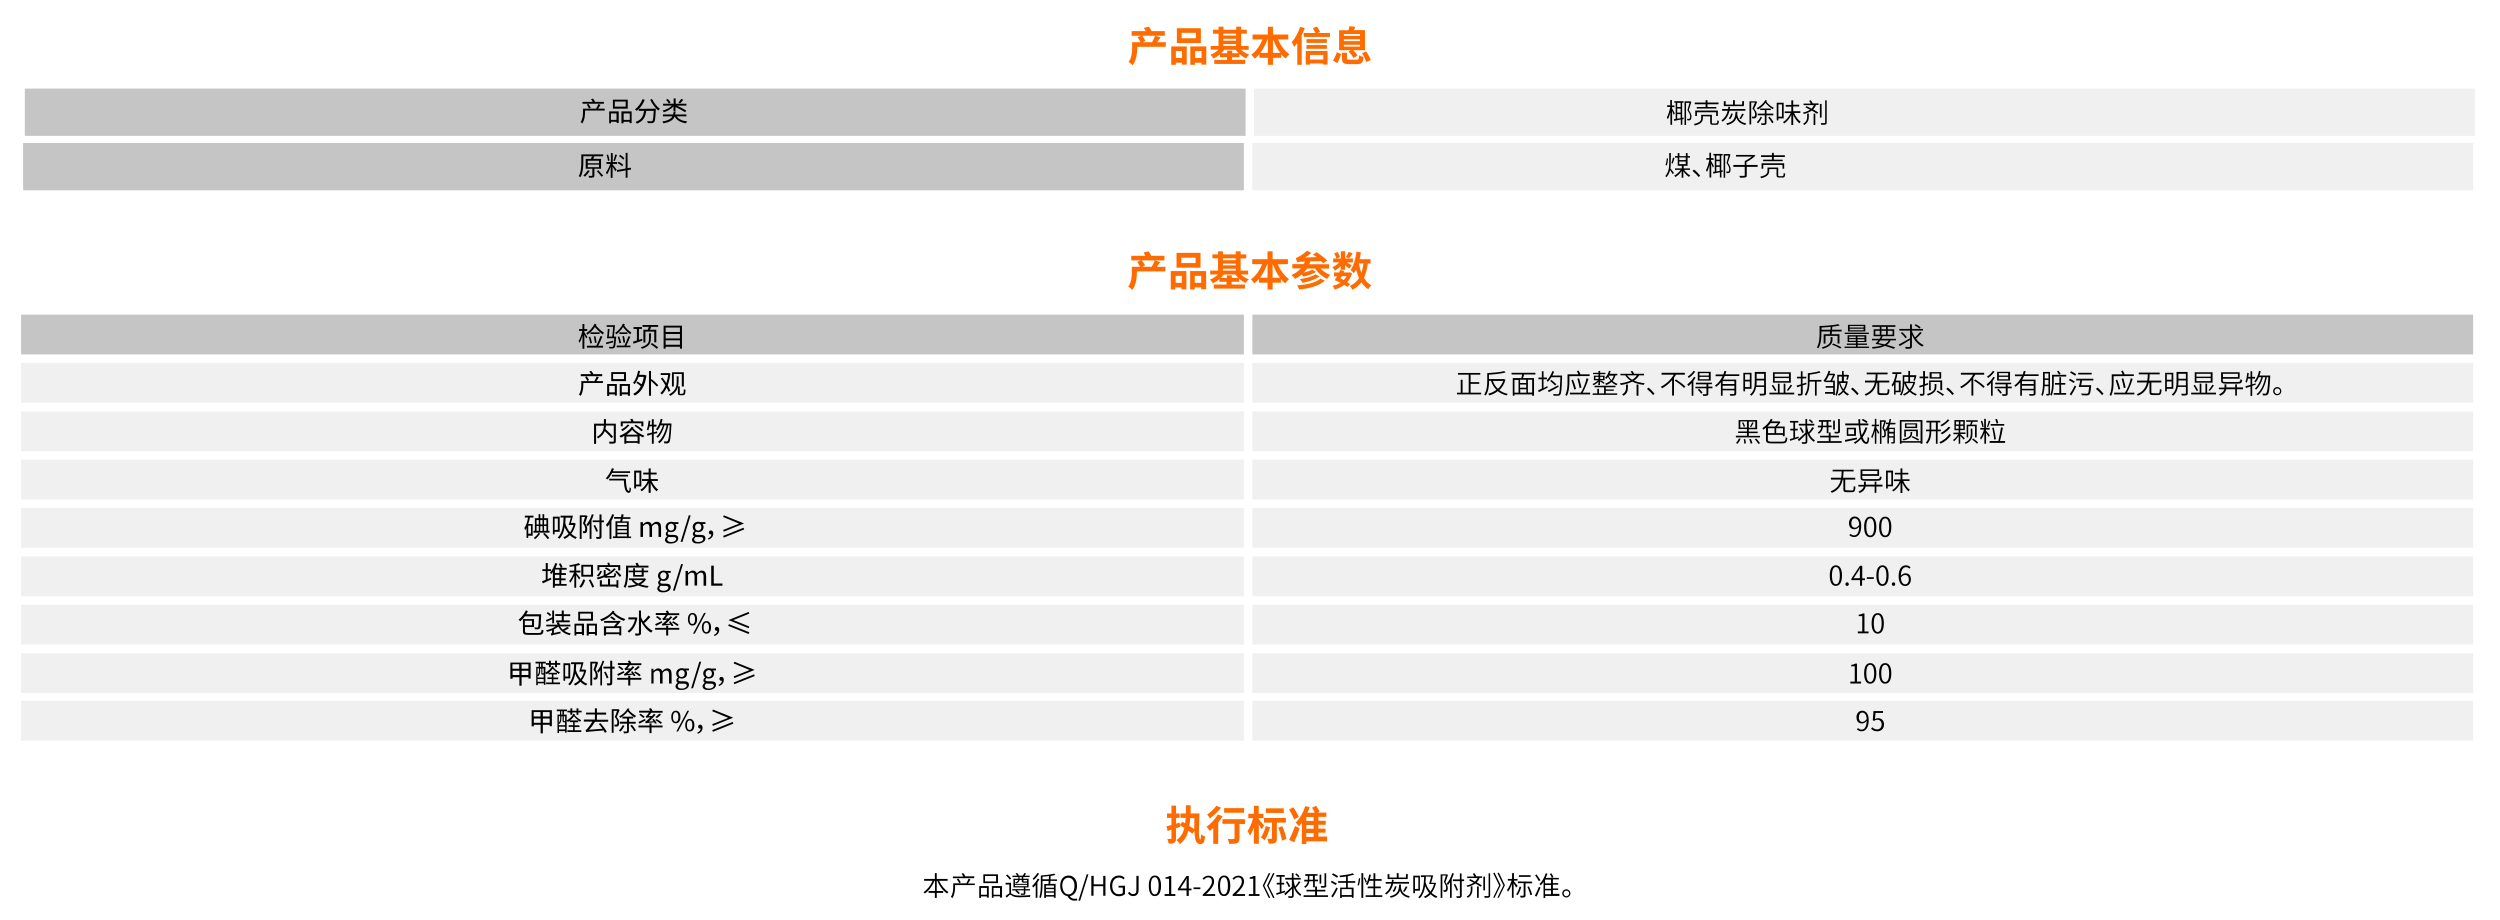 <?xml version="1.0" encoding="utf-8"?>
<!-- Generator: Adobe Illustrator 26.0.1, SVG Export Plug-In . SVG Version: 6.00 Build 0)  -->
<svg version="1.1" id="图层_1" xmlns="http://www.w3.org/2000/svg" xmlns:xlink="http://www.w3.org/1999/xlink" x="0px" y="0px"
	 viewBox="0 0 1470 541" style="enable-background:new 0 0 1470 541;" xml:space="preserve">
<style type="text/css">
	.st0{fill:#C6C5C5;}
	.st1{opacity:0.2;fill:#B5B5B6;enable-background:new    ;}
	.st2{enable-background:new    ;}
	.st3{fill:#FE6B00;}
</style>
<g>
	<rect x="14.6" y="52.1" class="st0" width="717.8" height="27.8"/>
	<rect x="737.4" y="52.1" class="st1" width="717.8" height="27.8"/>
	<g>
		<g class="st2">
			<path d="M355.5,65H344v1.1c0,1.9-0.3,4.7-1.6,6.5c-0.2-0.2-0.7-0.7-1-0.8c1.2-1.7,1.4-4.1,1.4-5.7v-2.2h7.7
				c0.4-0.7,1-1.9,1.3-2.7l1.3,0.4c-0.4,0.8-0.9,1.6-1.4,2.3h3.9L355.5,65L355.5,65z M355.1,61h-12.6v-1.1h6c-0.2-0.5-0.6-1.2-1-1.6
				l1.2-0.3c0.5,0.6,1,1.4,1.2,1.9h-0.1h5.3V61z M346.3,63.8c-0.2-0.6-0.8-1.6-1.3-2.3l1-0.4c0.5,0.7,1.1,1.6,1.4,2.2L346.3,63.8z"
				/>
			<path d="M358.1,65.5h5.7v6.8h-1.2v-0.7h-3.3v0.9h-1.1v-7H358.1z M359.2,66.7v3.8h3.3v-3.8H359.2z M369.1,63.9h-8.7v-5.3h8.7V63.9
				z M367.9,59.7h-6.4v3h6.4V59.7z M371.4,65.5v6.9h-1.2v-0.8h-3.6v0.9h-1.2v-7H371.4z M370.3,70.5v-3.8h-3.6v3.8H370.3z"/>
			<path d="M385.6,63.9c0,0,0,0.4,0,0.6c-0.2,4.8-0.4,6.7-1,7.3c-0.4,0.4-0.7,0.5-1.2,0.6c-0.5,0-1.5,0-2.5,0c0-0.4-0.2-0.8-0.4-1.2
				c1,0.1,2,0.1,2.4,0.1c0.3,0,0.5,0,0.7-0.2c0.4-0.4,0.6-2,0.8-5.9H380c-0.4,3.2-1.5,6-5.5,7.5c-0.2-0.3-0.5-0.8-0.8-1
				c3.8-1.3,4.6-3.8,5-6.5h-3.1V64c-0.4,0.4-0.8,0.8-1.2,1.2c-0.2-0.2-0.7-0.7-1-0.9c1.9-1.4,3.5-3.6,4.4-6l1.3,0.4
				c-0.8,2-2,3.9-3.4,5.3L385.6,63.9L385.6,63.9z M383.4,58.2c1,2.2,2.9,4.6,4.6,5.8c-0.3,0.2-0.7,0.7-1,1c-1.7-1.5-3.6-4-4.7-6.4
				L383.4,58.2z"/>
			<path d="M397.9,68.4c1.2,1.7,3.3,2.7,6.2,3c-0.3,0.3-0.6,0.8-0.8,1.1c-3.2-0.5-5.4-1.8-6.6-4c-0.8,2-2.6,3.3-6.6,4
				c-0.1-0.3-0.4-0.8-0.6-1.1c3.5-0.5,5.1-1.6,5.9-3h-5.6v-1.1h6c0.1-0.5,0.2-1.1,0.3-1.7h1.2c-0.1,0.6-0.2,1.2-0.3,1.7h6.6v1.1
				H397.9z M396.1,62.5c-1.4,1.6-3.5,2.8-5.7,3.5c-0.2-0.3-0.5-0.7-0.8-1c2.1-0.5,4.2-1.6,5.5-2.9h-5.2V61h6.2v-3.1h1.2V61h6.3v1.1
				H398c2,0.9,4.3,2.1,5.5,2.9l-0.6,1c-1.3-0.8-3.7-2.1-5.7-3.1v2.4H396v-2.8H396.1z M393.3,60.9c-0.3-0.6-1-1.6-1.7-2.2l1-0.5
				c0.7,0.6,1.4,1.5,1.7,2.1L393.3,60.9z M401.8,58.6c-0.6,0.8-1.3,1.7-1.9,2.2l-1-0.4c0.5-0.6,1.2-1.6,1.6-2.2L401.8,58.6z"/>
		</g>
	</g>
	<g>
		<g class="st2">
			<path d="M984.2,67.5c-0.2-0.5-0.7-1.5-1-2.4v8.3h-1V66c-0.4,1.6-0.9,3.1-1.5,4.1c-0.1-0.3-0.4-0.8-0.6-1c0.8-1.4,1.6-4,2-6.2
				h-1.8v-1h1.8v-3.1h1V62h1.5v1h-1.5v0.6c0.4,0.7,1.5,2.6,1.7,3.1L984.2,67.5z M990,70l-0.8,0.2v3.2h-0.9v-3.1
				c-1.4,0.3-2.7,0.5-3.8,0.8l-0.3-1l1.1-0.2v-9.5h-0.8v-0.9h5.4v0.9h-0.8v8.8l0.8-0.1L990,70z M986.2,60.5v2.4h2v-2.4H986.2z
				 M986.2,66.2h2v-2.4h-2V66.2z M986.2,69.8c0.6-0.1,1.3-0.2,2-0.3v-2.4h-2V69.8z M994.5,59.9c-0.4,1.4-0.9,3.1-1.5,4.8
				c1.1,1.6,1.6,2.7,1.6,3.8c0,0.9-0.2,1.7-0.6,2c-0.2,0.2-0.5,0.3-0.8,0.3s-0.7,0-1,0c0-0.2-0.1-0.6-0.3-0.9c0.4,0,0.7,0,1,0
				c0.2,0,0.4,0,0.5-0.1c0.3-0.2,0.4-0.8,0.4-1.4c0-1-0.5-2-1.6-3.6c0.5-1.6,0.9-3.1,1.2-4.3h-2v13h-0.9V59.6h3.3h0.1L994.5,59.9z"
				/>
			<path d="M1009.2,72.4c0.5,0,0.6-0.2,0.6-1.7c0.2,0.2,0.6,0.3,0.9,0.4c-0.1,1.8-0.4,2.3-1.4,2.3h-2.1c-1.2,0-1.6-0.3-1.6-1.4v-3.6
				h-4.3v1.1c0,1.7-0.8,3.4-4.8,4.3c-0.1-0.3-0.3-0.8-0.5-0.9c3.7-0.8,4.3-2,4.3-3.4v-2h6.3v4.6c0,0.4,0.1,0.5,0.6,0.5h2V72.4z
				 M1002.9,61.3h-6.4v-1h6.4v-1.4h1.1v1.4h6.5v1h-6.5v1.6h5.2v0.9h-11.5v-0.9h5.2V61.3z M1009.1,68.2V66h-11.3v2.2h-1V65h13.3v3.2
				H1009.1z"/>
			<path d="M1017,65.1c-0.7,2.8-2,5-4.1,6.4c-0.2-0.2-0.5-0.6-0.7-0.7c1.9-1.3,3.1-3.2,3.7-5.7h-3.3v-1h3.5c0.1-0.4,0.2-0.9,0.2-1.4
				l1,0.2c-0.1,0.4-0.1,0.8-0.2,1.2h9.2v1C1026.3,65.1,1017,65.1,1017,65.1z M1025.4,62.4h-11.8v-2.9h1.1v2h4.3v-2.6h1.1v2.6h4.3v-2
				h1.1L1025.4,62.4L1025.4,62.4z M1021.6,65.7c0,0.5-0.1,1-0.1,1.4c0.3,2.2,1.1,4.6,5.3,5.5c-0.2,0.2-0.5,0.7-0.6,0.9
				c-3.2-0.8-4.5-2.4-5.2-4.2c-0.7,2-2.2,3.4-5.4,4.2c-0.1-0.3-0.4-0.7-0.6-0.9c4.6-1,5.3-3.2,5.5-6.9H1021.6z M1016.5,69.5
				c0.7-0.6,1.2-1.8,1.5-2.8l0.9,0.2c-0.3,1.1-0.8,2.4-1.6,3.2L1016.5,69.5z M1022.8,69.7c0.5-0.8,1.2-2,1.6-2.9l1,0.3
				c-0.5,1-1.2,2.1-1.7,2.9L1022.8,69.7z"/>
			<path d="M1033.2,59.9c-0.5,1.3-1.2,2.9-1.8,4.1c1.3,1.3,1.6,2.5,1.6,3.5c0,0.8-0.2,1.5-0.6,1.8c-0.2,0.2-0.5,0.3-0.9,0.3
				s-0.8,0-1.2,0c0-0.3-0.1-0.7-0.3-1c0.4,0,0.8,0,1.1,0c0.2,0,0.4,0,0.5-0.2c0.3-0.2,0.4-0.6,0.4-1.2c0-0.9-0.3-2-1.6-3.3
				c0.5-1.2,1.1-2.6,1.5-3.6h-2.2v12.9h-1V59.6h3.6h0.2L1033.2,59.9z M1036.1,69c-0.6,1.3-1.5,2.6-2.3,3.5c-0.2-0.2-0.6-0.4-0.8-0.6
				c0.8-0.8,1.7-2,2.2-3.2L1036.1,69z M1039,59.2c-0.1,0.2-0.2,0.4-0.4,0.6c1.3,1.7,2.8,2.8,4.4,3.6c-0.2,0.2-0.6,0.6-0.7,0.8
				c-1.4-0.9-2.8-2-4.2-3.7c-1.2,1.6-2.8,3-4.4,3.9c-0.2-0.2-0.4-0.6-0.7-0.8c2-1.1,4-2.9,5.1-4.8L1039,59.2z M1038.7,67.8v4.4
				c0,0.6-0.1,0.9-0.6,1.1c-0.4,0.2-1.2,0.2-2.3,0.2c0-0.3-0.2-0.7-0.4-1c0.9,0,1.7,0,2,0c0.2,0,0.3-0.1,0.3-0.3v-4.4h-4.2v-1h4.2
				v-2.1h-2.7v-0.9h6.2v0.9h-2.5v2.1h4v1C1042.7,67.8,1038.7,67.8,1038.7,67.8z M1040.5,68.6c0.9,1,1.9,2.4,2.4,3.3l-0.9,0.5
				c-0.5-0.9-1.5-2.3-2.3-3.3L1040.5,68.6z"/>
			<path d="M1045.7,69.6v1.2h-1V60.4h4.1v9.2H1045.7z M1045.7,61.4v7.2h2.1v-7.2C1047.8,61.4,1045.7,61.4,1045.7,61.4z M1054.9,66.4
				c0.9,2.1,2.4,4.2,3.9,5.2c-0.2,0.2-0.6,0.6-0.8,0.9c-1.3-1.1-2.7-3-3.6-5v6h-1.1v-5.9c-1,2.1-2.6,4-4.2,5
				c-0.1-0.2-0.5-0.6-0.7-0.8c1.8-1,3.5-3.1,4.5-5.3h-3.5v-1h3.9v-2.8h-3.3v-1h3.3V59h1.1v2.6h3.5v1h-3.5v2.8h4.2v1H1054.9z"/>
			<path d="M1062.6,66.8h1v1.8c0,1.6-0.4,3.5-2.7,4.9c-0.2-0.2-0.4-0.5-0.7-0.7c2.2-1.2,2.4-2.9,2.4-4.2L1062.6,66.8L1062.6,66.8z
				 M1064.7,58.9c0.5,0.6,0.9,1.3,1.2,1.9h3.4v0.9h-1.5c-0.4,1.1-0.9,1.9-1.7,2.6c1.2,0.7,2.3,1.3,3,1.8l-0.6,0.8
				c-0.8-0.5-2-1.2-3.2-1.9c-1.2,0.9-2.8,1.6-4.6,2c-0.1-0.2-0.4-0.6-0.6-0.8c1.7-0.4,3.1-0.9,4.2-1.7c-0.9-0.5-1.9-1-2.7-1.4
				l0.6-0.7c0.9,0.4,1.9,0.9,2.9,1.5c0.6-0.6,1.1-1.3,1.5-2.1h-6.1v-0.9h4.2c-0.2-0.5-0.6-1.1-0.9-1.6L1064.7,58.9z M1066.4,66.8h1
				v6.7h-1V66.8z M1071.1,69.1h-1v-8h1V69.1z M1074.1,59v13c0,0.7-0.2,1-0.6,1.2s-1.2,0.2-2.6,0.2c0-0.3-0.2-0.7-0.3-1
				c1,0,2,0,2.2,0c0.3,0,0.4-0.1,0.4-0.4V59H1074.1z"/>
		</g>
	</g>
</g>
<g class="st2">
	<path class="st3" d="M685.4,27.5h-16.7v0.6c0,3-0.5,7.5-2.7,10.3c-0.5-0.6-1.8-1.7-2.4-2c1.9-2.4,2.1-5.9,2.1-8.3v-3.3h4.9
		c-0.4-0.9-1.1-2-1.7-2.9l2-0.9h-5.5v-2.7h8.3c-0.3-0.6-0.7-1.3-1.1-1.9l3-0.7c0.6,0.8,1.2,1.8,1.5,2.6h7.8V21h-13.3
		c0.7,1,1.5,2.2,1.9,3l-1.7,0.8h5.6c0.6-1.1,1.4-2.6,1.8-3.8l3.2,1c-0.7,1-1.4,2-2,2.8h5.1L685.4,27.5L685.4,27.5z"/>
	<path class="st3" d="M688.7,27.3h9.1V38H695v-1.1h-3.6v1.2h-2.7V27.3z M691.4,30v4.1h3.6V30H691.4z M706.1,25.3H692v-8.7h14.1V25.3
		z M703.2,19.3h-8.4v3.2h8.4V19.3z M709.3,27.3V38h-2.9v-1.1h-3.8v1.2h-2.7V27.3H709.3z M706.5,34.2V30h-3.8v4.1h3.8V34.2z"/>
	<path class="st3" d="M729.8,29.3c1.3,1.2,3,2.2,4.7,2.8c-0.6,0.5-1.5,1.5-1.9,2.2c-1.3-0.6-2.6-1.5-3.8-2.5v1.8h-4.4v1.6h7.8v2.4
		H714v-2.4h7.5v-1.6h-4.2V32c-1.2,1-2.5,1.8-3.8,2.4c-0.4-0.7-1.2-1.7-1.8-2.2c1.8-0.6,3.5-1.8,4.8-3h-4.6V27h4.6v-7.2h-3.3v-2.3
		h3.3v-1.8h2.9v1.8h7.5v-1.8h2.9v1.8h3.3v2.3h-3.3V27h4.4v2.3H729.8z M728.3,31.3c-0.6-0.6-1.2-1.3-1.7-2h-6.8
		c-0.5,0.7-1.1,1.4-1.7,2h3.5v-1.5h2.9v1.5H728.3z M719.3,19.8v1.1h7.5v-1.1H719.3z M719.3,23.9h7.5v-1.1h-7.5V23.9z M719.3,27h7.5
		v-1.1h-7.5V27z"/>
	<path class="st3" d="M751.5,23.2c1.5,3.5,3.9,6.8,6.7,8.7c-0.7,0.6-1.8,1.7-2.3,2.5c-0.9-0.7-1.8-1.5-2.5-2.5V34h-4.9v4.1h-3V34h-5
		v-2.1c-0.8,1-1.8,1.9-2.7,2.6c-0.5-0.7-1.4-1.8-2.1-2.3c2.8-1.9,5.2-5.4,6.7-9h-5.9v-2.9h9v-4.6h3v4.6h9v2.9H751.5z M745.5,31.1
		v-7.9h-0.2c-1.1,2.9-2.5,5.6-4.2,7.9H745.5z M752.8,31.1c-1.7-2.3-3.1-5-4.2-7.9h-0.1v7.9H752.8z"/>
	<path class="st3" d="M767.2,16.5c-0.5,1.4-1.1,2.9-1.8,4.2v17.4h-2.6V25.3c-0.6,0.8-1.2,1.6-1.8,2.3c-0.2-0.6-1-2.1-1.5-2.8
		c2-2.2,3.9-5.6,5-9L767.2,16.5z M782,19.4v2.3h-15.4v-2.3h6.9c-0.4-0.9-1-2-1.5-2.9l2.4-0.9c0.7,1,1.4,2.3,1.8,3.2l-1.4,0.6
		C774.8,19.4,782,19.4,782,19.4z M767.9,30h12.7v8H778v-0.7h-7.8V38h-2.4v-8H767.9z M780.2,25.2h-12V23h12V25.2z M768.2,26.5h12v2.2
		h-12V26.5z M770.3,32.3V35h7.8v-2.7H770.3z"/>
	<path class="st3" d="M783.8,35.7c0.8-1.4,1.8-3.4,2.3-5l2.5,1.1c-0.6,1.7-1.4,3.8-2.2,5.3L783.8,35.7z M794.3,29.5h-6.9V17.8h5.5
		c0.2-0.8,0.5-1.7,0.6-2.4l3.5,0.4c-0.3,0.7-0.7,1.3-1,1.9h6.6v11.8h-6.9c1,1,2,2.2,2.5,3.2l-2.4,1.4c-0.5-1.1-1.8-2.7-2.9-3.8
		L794.3,29.5z M797.7,35.1c1.2,0,1.3-0.3,1.5-2.6c0.6,0.5,1.8,0.9,2.6,1c-0.3,3.4-1.2,4.2-3.9,4.2h-4.6c-3.4,0-4.2-0.8-4.2-3.4V31
		h2.9v3.3c0,0.7,0.2,0.8,1.6,0.8H797.7z M790.2,21.1h9.5V20h-9.5V21.1z M790.2,24.2h9.5v-1.1h-9.5V24.2z M790.2,27.4h9.5v-1.1h-9.5
		V27.4z M803.3,30.2c1.1,1.6,2.3,3.7,2.7,5.1l-2.7,1.2c-0.3-1.4-1.4-3.6-2.4-5.2L803.3,30.2z"/>
</g>
<g class="st2">
	<path class="st3" d="M705.3,478.6c-0.4,9.2-0.6,15,0.4,15c0.3,0,0.5-0.9,0.6-3c0.6,0.5,1.6,1.1,2.3,1.3c-0.3,3.5-1.1,4.4-3,4.4
		c-2.5,0-3.1-2.8-3.3-7.7l-1.2,1.6c-0.6-0.5-1.4-1.1-2.3-1.7c-0.9,3.2-2.4,5.8-5,7.8c-0.3-0.6-1.4-1.8-2-2.4c2.5-1.7,3.9-4,4.6-7.1
		c-0.9-0.6-1.8-1.1-2.5-1.5l0.1,0.8c-0.8,0.3-1.7,0.6-2.5,0.9v5.9c0,1.4-0.2,2.1-1,2.6c-0.7,0.5-1.8,0.6-3.3,0.6
		c-0.1-0.8-0.4-1.9-0.8-2.8c0.8,0,1.7,0,2,0s0.4-0.1,0.4-0.4v-5l-2.3,0.7l-0.6-2.7c0.8-0.2,1.8-0.5,2.9-0.8v-4.2h-2.6v-2.6h2.6v-4.6
		h2.7v4.6h2.1v2.6h-2.1v3.4l2.1-0.6l0.2,1.3l1.4-1.8c0.5,0.3,1.1,0.6,1.7,0.9c0.1-1,0.2-2,0.3-3.2h-3.1v-2.6h3.2c0-1.5,0-3.1,0-4.8
		h2.8c0,1.7,0,3.3,0,4.8h5.2V478.6z M699.8,481.1c-0.1,1.6-0.2,3.2-0.5,4.6c1.1,0.6,2.1,1.3,2.9,1.8c0-1.9,0-4.1,0.1-6.4H699.8z"/>
	<path class="st3" d="M718.9,480c-0.7,1.2-1.6,2.5-2.6,3.7v12.5h-2.9v-9.4c-0.7,0.6-1.3,1.2-2,1.8c-0.4-0.6-1.4-1.9-1.9-2.5
		c2.4-1.7,5.1-4.5,6.6-7.2L718.9,480z M718,474.9c-1.7,2.3-4.3,4.7-6.6,6.3c-0.4-0.6-1.1-1.8-1.6-2.3c2-1.3,4.3-3.4,5.4-5.1
		L718,474.9z M732.1,484.5h-3.3v8.4c0,1.5-0.3,2.3-1.3,2.8c-1,0.4-2.5,0.5-4.7,0.5c-0.1-0.8-0.5-2.1-0.9-2.9c1.4,0.1,3,0.1,3.4,0
		c0.4,0,0.6-0.1,0.6-0.5v-8.4h-7.1v-2.7h13.3V484.5z M731.5,477.9h-11.7v-2.7h11.7V477.9z"/>
	<path class="st3" d="M741.8,487.7c-0.3-0.7-1-1.8-1.6-2.9v11.3h-2.9v-9.7c-0.6,1.9-1.4,3.7-2.3,5c-0.3-0.8-1-2-1.4-2.8
		c1.3-1.7,2.5-4.8,3.2-7.5H734v-2.6h3.3v-4.7h2.8v4.7h2.8v2.6h-2.8v0.5c0.7,0.8,2.7,3.2,3.2,3.8L741.8,487.7z M746.8,486.4
		c-0.7,2.8-1.9,5.7-3.1,7.6c-0.5-0.4-1.6-1.2-2.3-1.5c1.2-1.7,2.2-4.2,2.8-6.7L746.8,486.4z M750.8,483.7v9.2c0,1.4-0.2,2.2-1.1,2.7
		c-0.9,0.5-2,0.5-3.7,0.5c-0.1-0.8-0.4-2.1-0.8-2.9c1,0,2,0,2.3,0s0.4-0.1,0.4-0.4v-9.1h-4.7V481h12.9v2.7H750.8z M754.9,478h-10.6
		v-2.7h10.5L754.9,478L754.9,478z M754,485.8c1.1,2.4,2.1,5.5,2.4,7.5l-2.6,1c-0.3-2-1.2-5.2-2.2-7.6L754,485.8z"/>
	<path class="st3" d="M760.9,481.8c-0.5-1.5-1.8-4-2.9-5.9l2.6-1.2c1.1,1.8,2.5,4.2,3.1,5.7L760.9,481.8z M758,493.9
		c1-2,2.4-5.2,3.5-8.2l2.7,1.3c-1,2.8-2.1,5.8-3.2,8.2L758,493.9z M780.3,494.7h-12.2v1.6h-2.6v-12.5c-0.6,0.7-1.1,1.4-1.7,2
		c-0.4-0.6-1.4-1.6-2-2.1c2.5-2.3,4.5-5.9,5.7-9.7l2.6,0.6c-0.4,1.1-0.8,2.2-1.3,3.3h4.3c-0.4-0.9-1.1-2.1-1.6-3l2.4-1.1
		c0.8,1.1,1.6,2.5,2,3.4l-1.2,0.6h5.2v2.5h-4.7v2.3h4.3v2.4h-4.3v2.2h4.2v2.4h-4.2v2.3h5.1V494.7z M772.4,480.4h-4.3v2.3h4.3V480.4z
		 M772.4,485.1h-4.3v2.2h4.3V485.1z M768.1,492.1h4.3v-2.3h-4.3V492.1z"/>
</g>
<g class="st2">
	<path class="st3" d="M685.2,159.6h-16.7v0.6c0,3-0.5,7.5-2.7,10.3c-0.5-0.6-1.8-1.7-2.4-2c1.9-2.4,2.1-5.9,2.1-8.3v-3.3h4.9
		c-0.4-0.9-1.1-2-1.7-2.9l2-0.9h-5.5v-2.7h8.3c-0.3-0.6-0.7-1.3-1.1-1.9l3-0.7c0.6,0.8,1.2,1.8,1.5,2.6h7.8v2.7h-13.3
		c0.7,1,1.5,2.2,1.9,3l-1.7,0.8h5.6c0.6-1.1,1.4-2.6,1.8-3.8l3.2,1c-0.7,1-1.4,2-2,2.8h5.1L685.2,159.6L685.2,159.6z"/>
	<path class="st3" d="M688.5,159.4h9.1v10.7h-2.9V169h-3.6v1.2h-2.7v-10.8H688.5z M691.3,162.2v4.1h3.6v-4.1H691.3z M705.9,157.4
		h-14.1v-8.7h14.1V157.4z M703,151.5h-8.4v3.2h8.4V151.5z M709.2,159.4v10.7h-2.9V169h-3.8v1.2h-2.7v-10.8H709.2z M706.3,166.3v-4.1
		h-3.8v4.1H706.3z"/>
	<path class="st3" d="M729.6,161.4c1.3,1.2,3,2.2,4.7,2.8c-0.6,0.5-1.5,1.5-1.9,2.2c-1.3-0.6-2.6-1.5-3.8-2.5v1.8h-4.4v1.6h7.8v2.4
		h-18.3v-2.4h7.5v-1.6H717v-1.5c-1.2,1-2.5,1.8-3.8,2.4c-0.4-0.7-1.2-1.7-1.8-2.2c1.8-0.6,3.5-1.8,4.8-3h-4.6v-2.3h4.6v-7.2h-3.3
		v-2.3h3.3v-1.8h2.9v1.8h7.5v-1.8h2.9v1.8h3.3v2.3h-3.3v7.2h4.4v2.3H729.6z M728.1,163.4c-0.6-0.6-1.2-1.3-1.7-2h-6.8
		c-0.5,0.7-1.1,1.4-1.7,2h3.5v-1.5h2.9v1.5H728.1z M719.1,151.9v1.1h7.5v-1.1H719.1z M719.1,156h7.5v-1h-7.5V156z M719.1,159.1h7.5
		V158h-7.5V159.1z"/>
	<path class="st3" d="M751.3,155.4c1.5,3.5,3.9,6.8,6.7,8.7c-0.7,0.6-1.8,1.7-2.3,2.5c-0.9-0.7-1.8-1.5-2.5-2.5v2.1h-4.9v4.1h-3
		v-4.1h-5V164c-0.8,1-1.8,1.9-2.7,2.6c-0.5-0.7-1.4-1.8-2.1-2.3c2.8-1.9,5.2-5.4,6.7-9h-5.9v-2.9h9v-4.6h3v4.6h9v2.9L751.3,155.4
		L751.3,155.4z M745.3,163.3v-7.9h-0.2c-1.1,2.9-2.5,5.6-4.2,7.9H745.3z M752.6,163.3c-1.7-2.3-3.1-5-4.2-7.9h-0.1v7.9H752.6z"/>
	<path class="st3" d="M776.5,157.9c1.5,1.6,3.6,3,5.7,3.8c-0.6,0.6-1.5,1.6-1.9,2.3c-2.7-1.3-5.3-3.5-7.1-6.1h-4.6
		c-0.6,0.9-1.2,1.7-2,2.4c1.8-0.5,3.8-1.1,5-1.7l2.3,1.3c-2.1,1.2-5.1,2.2-7.5,2.8c-0.3-0.4-0.6-0.9-1-1.3c-1.2,1-2.5,1.9-3.9,2.6
		c-0.4-0.6-1.5-1.7-2.1-2.3c2.2-0.9,4-2.2,5.5-3.9h-5v-2.5h6.7c0.3-0.5,0.5-1,0.7-1.5c-3.1,0.1-3.9,0.2-4.6,0.5
		c-0.1-0.6-0.5-1.9-0.8-2.6c0.6-0.1,1.1-0.4,1.8-0.8c0.8-0.4,3.1-1.8,4.8-3.5l2.6,1.4c-1.2,0.9-2.4,1.8-3.7,2.6l6.7-0.2
		c-0.7-0.6-1.4-1.1-2.1-1.5l2.2-1.4c2.1,1.4,4.8,3.4,6.2,4.9l-2.4,1.6c-0.3-0.4-0.8-0.8-1.3-1.3l-6.2,0.2c-0.2,0.6-0.5,1.1-0.7,1.7
		h11.7v2.5H776.5z M779,165c-3.3,3.1-8.8,4.5-15,5.3c-0.3-0.8-0.8-1.8-1.3-2.5c5.6-0.4,11-1.5,13.7-4L779,165z M775.9,162.5
		c-2.5,1.9-6.4,3.1-10,3.8c-0.3-0.6-1-1.6-1.6-2.2c3.3-0.4,7.2-1.4,9.2-2.8L775.9,162.5z"/>
	<path class="st3" d="M788.5,156.4c-1.1,1.1-2.4,2.1-3.6,2.8c-0.3-0.6-0.9-1.6-1.5-2.1c1.4-0.6,2.9-1.6,4.1-2.8h-3.6V152h1.9
		c-0.2-0.8-0.7-2-1.3-3l2-0.8c0.6,0.9,1.2,2.1,1.4,3L786,152h2.4v-4.2h2.6v4.2h4.5v2.3H792c1.1,0.6,2.4,1.4,2.8,1.7l-1.5,2
		c-0.5-0.5-1.5-1.3-2.4-2v2.6h-2.6v-2.2H788.5z M792.3,168.7c-0.5-0.4-1.1-0.8-1.8-1.2c-1.6,1.2-3.5,2.1-5.7,2.7
		c-0.3-0.6-0.8-1.7-1.3-2.1c1.7-0.4,3.3-1,4.7-1.8c-1.1-0.6-2.3-1.2-3.4-1.6c0.4-0.6,0.9-1.4,1.4-2.2h-1.8v-2.3h3
		c0.2-0.5,0.4-0.9,0.6-1.4l2.5,0.5c-0.1,0.3-0.3,0.6-0.4,0.9h3l0.4-0.1l1.5,0.6c-0.6,2.1-1.5,3.8-2.8,5.2c0.6,0.4,1.2,0.7,1.7,1.1
		L792.3,168.7z M788.9,162.4c-0.2,0.5-0.5,0.9-0.7,1.3c0.6,0.3,1.3,0.6,1.9,1c0.7-0.7,1.2-1.4,1.7-2.3H788.9z M795.4,149
		c-0.8,1.1-1.5,2.2-2.2,2.9l-1.8-0.8c0.6-0.8,1.2-2.1,1.6-3L795.4,149z M804.3,154.9c-0.5,3.4-1.2,6.2-2.3,8.5
		c1.1,1.9,2.6,3.4,4.4,4.4c-0.6,0.5-1.5,1.5-1.8,2.3c-1.7-1-3-2.4-4.1-4.1c-1.4,1.8-3.1,3.3-5.3,4.4c-0.3-0.6-1-1.8-1.5-2.3
		c2.4-1.1,4.2-2.6,5.4-4.6c-0.7-1.5-1.2-3.2-1.7-5c-0.4,0.8-0.8,1.5-1.3,2.1c-0.4-0.5-1.5-1.4-2-1.8c1.9-2.5,3-6.6,3.5-10.8l2.6,0.4
		c-0.2,1.3-0.4,2.7-0.7,4h6.4v2.6L804.3,154.9L804.3,154.9z M799,154.9c0.4,1.9,0.8,3.8,1.5,5.5c0.6-1.6,0.9-3.4,1.2-5.5H799z"/>
</g>
<g class="st2">
	<path d="M552.2,517.9c1.2,2.8,3.3,5.3,5.5,6.6c-0.3,0.2-0.6,0.6-0.8,0.9c-2.4-1.5-4.5-4.4-5.8-7.5h-0.3v6h3.8v1.1h-3.8v3h-1.1v-3
		H546v-1.1h3.8v-6h-0.3c-1.3,3.1-3.4,6-5.7,7.5c-0.2-0.3-0.5-0.6-0.8-0.8c2.1-1.3,4.2-3.9,5.4-6.7h-5v-1.1h6.3v-3.4h1.1v3.4h6.4v1.1
		H552.2z"/>
	<path d="M573.2,520.4h-11.6v1.2c0,1.9-0.3,4.6-1.6,6.5c-0.2-0.2-0.6-0.6-0.9-0.7c1.2-1.7,1.4-4.1,1.4-5.8v-2.2h7.7
		c0.5-0.8,1-1.9,1.3-2.7l1.1,0.4c-0.4,0.8-0.9,1.7-1.4,2.4h4V520.4z M572.8,516.4h-12.5v-1h6.1c-0.3-0.5-0.6-1.2-1-1.7l1-0.3
		c0.5,0.6,1,1.4,1.2,1.9h-0.1h5.4L572.8,516.4L572.8,516.4z M564,519.3c-0.3-0.6-0.8-1.6-1.4-2.3l0.9-0.4c0.6,0.7,1.2,1.6,1.4,2.3
		L564,519.3z"/>
	<path d="M575.8,521h5.6v6.8h-1.1v-0.7h-3.5v0.9h-1V521z M576.8,522.1v4h3.5v-4H576.8z M586.8,519.3h-8.6v-5.2h8.6V519.3z
		 M585.7,515.1h-6.5v3.2h6.5V515.1z M589.2,521v6.8H588V527h-3.8v0.9h-1V521H589.2z M588,526.1v-4h-3.8v4H588z"/>
	<path d="M594.5,525.3c0.3,0.1,0.6,0.4,1.2,0.7c1,0.5,2.3,0.6,4,0.6c1.9,0,4.5-0.1,6.2-0.3c-0.1,0.3-0.3,0.8-0.3,1.1
		c-1.4,0.1-4.3,0.2-5.9,0.2c-1.8,0-3.2-0.1-4.2-0.7c-0.6-0.4-1.1-0.8-1.4-0.8c-0.5,0-1.3,0.8-2.1,1.7l-0.7-0.9
		c0.8-0.7,1.5-1.3,2.2-1.5v-5.3h-2.2v-1h3.2C594.5,519.1,594.5,525.3,594.5,525.3z M593.8,517.2c-0.5-0.7-1.5-1.7-2.3-2.4l0.8-0.6
		c0.8,0.7,1.8,1.7,2.3,2.4L593.8,517.2z M597.5,523.6h-2.3v-0.8h6.8v-1h-6.1v-5.1h2.9v-1h-3.5v-0.8h2.8c-0.2-0.4-0.6-0.9-0.9-1.3
		l0.9-0.3c0.4,0.4,0.8,1,1,1.4l-0.7,0.2h3c0.3-0.5,0.7-1.1,0.9-1.6l1,0.3c-0.3,0.4-0.6,0.9-0.8,1.3h2.9v0.8h-3.7v1h3.1v5.1h-1.9v1
		h2.7v0.8h-2.7v1.7c0,0.5-0.1,0.7-0.5,0.8c-0.4,0.1-1,0.1-2,0.1c-0.1-0.2-0.2-0.5-0.3-0.8c0.8,0,1.4,0,1.6,0s0.3-0.1,0.3-0.2v-1.7
		h-4.1c0.7,0.5,1.4,1.2,1.8,1.6l-0.8,0.6c-0.4-0.5-1.2-1.2-1.9-1.8L597.5,523.6z M596.8,517.4v2.3h7.1V519h-0.2H602
		c-1,0-1.2-0.2-1.2-1v-0.6h-1.3c-0.1,0.8-0.6,1.6-2,2.1c-0.1-0.1-0.4-0.4-0.6-0.5c1.2-0.4,1.6-1,1.8-1.6H596.8z M596.8,521.1h7.1
		v-0.8h-7.1V521.1z M599.5,516.7h1.3v-1h-1.3V516.7z M601.8,517.4v0.6c0,0.3,0,0.3,0.4,0.3h1.4c0.2,0,0.3,0,0.3,0v-0.9L601.8,517.4
		L601.8,517.4z"/>
	<path d="M611.2,517c-0.3,0.7-0.8,1.3-1.2,2v8.9h-1v-7.6c-0.5,0.6-1,1.2-1.5,1.6c-0.1-0.2-0.4-0.7-0.6-1c1.2-1.1,2.5-2.7,3.3-4.3
		L611.2,517z M611,513.7c-0.8,1.3-2,2.8-3.2,3.7c-0.1-0.2-0.4-0.6-0.6-0.8c1-0.8,2.2-2.2,2.8-3.3L611,513.7z M617.7,517.9
		c-0.1,0.7-0.1,1.3-0.2,1.8h3.2v8.2h-1v-0.7H615v0.8h-1v-8.2h2.5c0-0.5,0.1-1.1,0.1-1.8H613v2c0,2.6-0.1,5.8-1.1,8.1
		c-0.2-0.2-0.6-0.4-0.8-0.5c0.8-2.3,0.9-5.3,0.9-7.6v-5.2c2.7-0.2,6.1-0.6,7.8-1.1l0.8,0.8c-0.8,0.2-1.8,0.4-2.8,0.6
		c0,0.6-0.1,1.3-0.1,2h3.8v0.9L617.7,517.9L617.7,517.9z M616.7,517c0-0.7,0.1-1.3,0.1-1.9c-1.2,0.2-2.6,0.3-3.8,0.4v1.5H616.7z
		 M619.7,520.7H615v1.3h4.7V520.7z M615,524.1h4.7v-1.3H615V524.1z M619.7,526.3v-1.4H615v1.4H619.7z"/>
	<path d="M633.5,529.4c-0.3,0.1-0.9,0.2-1.6,0.2c-2.1,0-3.6-1.2-4.2-2.7c-2.5-0.3-4.3-2.6-4.3-6.1c0-3.7,2-6,4.9-6c2.9,0,5,2.3,5,6
		c0,3.4-1.7,5.7-4.2,6.1c0.5,1.1,1.6,1.6,2.9,1.6c0.5,0,0.9-0.1,1.2-0.2L633.5,529.4z M628.2,525.9c2.2,0,3.6-2,3.6-5
		s-1.4-4.8-3.6-4.8s-3.6,1.9-3.6,4.8C624.8,523.9,626.2,525.9,628.2,525.9z"/>
	<path d="M639,514.1h1l-4.9,15.5h-1L639,514.1z"/>
	<path d="M641.8,515h1.3v5h5.6v-5h1.3v11.7h-1.3v-5.6H643v5.6h-1.3V515z"/>
	<path d="M652.7,520.9c0-3.8,2.2-6.1,5.3-6.1c1.6,0,2.7,0.7,3.3,1.4l-0.7,0.9c-0.6-0.6-1.4-1.1-2.6-1.1c-2.4,0-4,1.9-4,4.9
		s1.4,4.9,4,4.9c0.9,0,1.7-0.3,2.2-0.7v-3.2h-2.5v-1.1h3.8v4.9c-0.8,0.8-2,1.3-3.6,1.3C654.8,527,652.7,524.7,652.7,520.9z"/>
	<path d="M663.2,525.1l1-0.7c0.5,1,1.2,1.3,2.1,1.3c1.3,0,1.9-0.7,1.9-2.5V515h1.3v8.3c0,2-0.9,3.6-3.2,3.6
		C665,527,664,526.3,663.2,525.1z"/>
	<path d="M675.5,520.8c0-4.1,1.4-6,3.6-6s3.6,2,3.6,6c0,4.1-1.4,6.1-3.6,6.1C676.8,527,675.5,524.9,675.5,520.8z M681.3,520.8
		c0-3.4-0.9-5-2.3-5c-1.4,0-2.3,1.5-2.3,5s0.9,5.1,2.3,5.1C680.5,525.9,681.3,524.3,681.3,520.8z"/>
	<path d="M684.8,525.7h2.6v-9h-2.1v-0.8c1-0.2,1.8-0.4,2.4-0.8h1v10.6h2.4v1.1h-6.3V525.7L684.8,525.7z"/>
	<path d="M700.5,523.5H699v3.3h-1.3v-3.3h-5.1v-0.8l5-7.6h1.4v7.4h1.6V523.5z M697.7,522.4v-3.8c0-0.6,0-1.5,0.1-2.1h-0.1
		c-0.3,0.6-0.6,1.1-0.9,1.7l-2.8,4.2L697.7,522.4L697.7,522.4z"/>
	<path d="M701.8,521.8h4v1h-4V521.8z"/>
	<path d="M707.2,526c3.7-3.3,5.4-5.6,5.4-7.7c0-1.4-0.7-2.4-2.2-2.4c-1,0-1.8,0.6-2.5,1.4l-0.8-0.7c0.9-1,2-1.7,3.4-1.7
		c2.1,0,3.4,1.3,3.4,3.4c0,2.4-1.9,4.8-4.7,7.5c0.6-0.1,1.3-0.1,1.9-0.1h3.4v1.1h-7.3V526L707.2,526z"/>
	<path d="M716.2,520.8c0-4.1,1.4-6,3.6-6s3.6,2,3.6,6c0,4.1-1.4,6.1-3.6,6.1C717.5,527,716.2,524.9,716.2,520.8z M722,520.8
		c0-3.4-0.9-5-2.3-5s-2.3,1.5-2.3,5s0.9,5.1,2.3,5.1C721,525.9,722,524.3,722,520.8z"/>
	<path d="M724.8,526c3.7-3.3,5.4-5.6,5.4-7.7c0-1.4-0.7-2.4-2.2-2.4c-1,0-1.8,0.6-2.5,1.4l-0.8-0.7c0.9-1,2-1.7,3.4-1.7
		c2.1,0,3.4,1.3,3.4,3.4c0,2.4-1.9,4.8-4.7,7.5c0.6-0.1,1.3-0.1,1.9-0.1h3.4v1.1h-7.3V526L724.8,526z"/>
	<path d="M734.3,525.7h2.6v-9h-2.1v-0.8c1-0.2,1.8-0.4,2.4-0.8h1v10.6h2.4v1.1h-6.3V525.7L734.3,525.7z"/>
	<path d="M746.9,527.8l-0.8,0.3l-3.6-7.4l3.6-7.4l0.8,0.3l-3.5,7.2L746.9,527.8z M749.4,527.8l-0.8,0.3l-3.6-7.4l3.6-7.4l0.8,0.3
		l-3.5,7.2L749.4,527.8z"/>
	<path d="M755.7,524.6c-1.8,0.6-3.7,1.2-5.1,1.6l-0.2-1c0.6-0.2,1.3-0.4,2.1-0.6v-4.5h-1.8v-1h1.8v-3.6h-2v-1h4.9v1h-1.9v3.6h1.6v1
		h-1.6v4.2l2-0.6L755.7,524.6z M764.7,518.6c-0.8,1.2-1.9,2.6-2.8,3.5c0.7,1.6,1.8,2.8,3.3,3.9c-0.2,0.2-0.5,0.5-0.7,0.8
		c-1.9-1.4-3.1-3-3.8-5.1v4.9c0,0.7-0.2,1-0.6,1.2c-0.4,0.2-1.2,0.2-2.4,0.2c-0.1-0.3-0.2-0.7-0.4-1c1,0,1.8,0,2,0s0.4-0.1,0.4-0.4
		v-4c-1.3,1.4-2.8,2.7-3.9,3.8l-0.7-0.9c1.1-0.9,2.9-2.5,4.5-4.1v-4.2h-3.9v-1h3.9v-2.8h1v2.8h4.2v1h-4.1v0.6
		c0.2,1.3,0.5,2.5,0.8,3.5c0.8-0.9,1.7-2.2,2.2-3.1L764.7,518.6z M756.9,518.2c0.7,0.9,1.5,2.2,1.8,3l-0.9,0.4c-0.3-0.8-1-2.1-1.7-3
		L756.9,518.2z M763.5,515.9c-0.4-0.5-1.2-1.2-1.9-1.8l0.6-0.6c0.7,0.5,1.5,1.2,1.9,1.7L763.5,515.9z"/>
	<path d="M780.9,526.4v1h-14.4v-1h6.8v-2.2h-5.1v-1h5.1v-1.9h1.1v1.9h4.9v1h-4.9v2.2H780.9z M769.9,518.2c-0.2,1.4-0.8,2.8-2.4,3.9
		c-0.1-0.2-0.5-0.6-0.7-0.7c1.4-0.9,1.9-2,2.1-3.1h-2v-1h2.1v-0.2V515h-1.5v-1h7.2v0.9h-1.6v2.3h1.9v1h-1.9v3.5h-1v-3.5H769.9z
		 M769.9,517.3h2.1V515h-2.1v2.1V517.3z M776.9,519.6h-1v-5.3h1V519.6z M779.9,520.7c0,0.6-0.1,0.9-0.6,1.1
		c-0.5,0.2-1.2,0.2-2.4,0.2c0-0.3-0.2-0.7-0.4-1c0.9,0,1.7,0,2,0s0.3-0.1,0.3-0.3v-7.2h1v7.2H779.9z"/>
	<path d="M785.4,520.4c-0.7-0.4-2-1.2-2.9-1.7l0.6-0.8c0.9,0.5,2.3,1.2,3,1.6L785.4,520.4z M782.8,527c0.8-1.2,2.1-3.3,3-5.2
		l0.8,0.7c-0.8,1.7-2,3.7-2.9,5.2L782.8,527z M786.2,516.1c-0.7-0.5-2-1.2-3-1.8l0.6-0.8c1,0.5,2.3,1.2,3,1.7L786.2,516.1z
		 M792.5,519.1v2.8h3.4v6h-1v-0.6H789v0.7h-1v-6.1h3.5v-2.8h-4.7v-1h4.7v-2.7c-1.2,0.2-2.4,0.3-3.6,0.4c0-0.3-0.2-0.7-0.3-0.9
		c2.8-0.3,6-0.8,7.8-1.4l0.9,0.8c-1.1,0.3-2.4,0.6-3.8,0.9v2.9h4.4v1L792.5,519.1L792.5,519.1z M794.8,522.8h-5.9v3.5h5.9V522.8z"/>
	<path d="M798.2,520.5c0.4-1,0.7-2.8,0.8-4.1l0.8,0.1c-0.1,1.3-0.4,3.1-0.8,4.2L798.2,520.5z M800.5,513.4h1.1V528h-1.1V513.4z
		 M802.5,515.9c0.5,0.9,1,2,1.2,2.7L803,519c-0.2-0.7-0.7-1.9-1.1-2.8L802.5,515.9z M812.8,526.4v1H803v-1h4.6v-4.1h-3.4v-1h3.4
		v-3.4h-2.4c-0.3,1-0.7,1.8-1.1,2.5c-0.2-0.1-0.7-0.4-1-0.5c1-1.4,1.6-3.6,2-5.7l1,0.2c-0.2,0.9-0.4,1.7-0.6,2.5h2.1v-3.4h1.1v3.4
		h3.7v1h-3.8v3.4h3.3v1h-3.3v4.1H812.8z"/>
	<path d="M819.2,519.6c-0.7,2.8-2,5-4.1,6.4c-0.2-0.2-0.5-0.6-0.7-0.7c1.9-1.3,3.1-3.2,3.7-5.7h-3.3v-1h3.5c0.1-0.4,0.2-0.9,0.2-1.4
		l1,0.2c-0.1,0.4-0.1,0.8-0.2,1.2h9.2v1H819.2z M827.7,516.9h-11.8V514h1.1v2h4.3v-2.6h1.1v2.6h4.3v-2h1.1L827.7,516.9L827.7,516.9z
		 M823.8,520.1c0,0.5-0.1,1-0.1,1.4c0.3,2.2,1.1,4.6,5.3,5.5c-0.2,0.2-0.5,0.7-0.6,0.9c-3.2-0.8-4.5-2.4-5.2-4.2
		c-0.7,2-2.2,3.4-5.4,4.2c-0.1-0.3-0.4-0.7-0.6-0.9c4.6-1,5.3-3.2,5.5-6.9H823.8z M818.8,523.9c0.7-0.6,1.2-1.8,1.5-2.8l0.9,0.2
		c-0.3,1.1-0.8,2.4-1.6,3.2L818.8,523.9z M825,524.1c0.5-0.8,1.2-2,1.6-2.9l1,0.3c-0.5,1-1.2,2.1-1.7,2.9L825,524.1z"/>
	<path d="M832,523.7v1.5H831v-10.3h3.9v8.8H832z M832,515.9v6.8h2v-6.8H832z M844.4,519.1c-0.5,2.4-1.5,4.3-2.6,5.9
		c1,0.9,2.1,1.6,3.4,2.1c-0.2,0.2-0.6,0.6-0.7,0.9c-1.3-0.5-2.4-1.3-3.3-2.2c-0.9,1-2,1.7-3.2,2.3c-0.2-0.3-0.5-0.7-0.8-0.8
		c1.2-0.5,2.3-1.3,3.2-2.2c-1-1.2-1.8-2.6-2.4-4.1c-0.5,3-1.4,5.4-3.2,7.2c-0.2-0.2-0.6-0.5-0.9-0.6c2.7-2.4,3.3-6.5,3.5-11.9h-1.9
		v-1h7.2c-0.3,1.4-0.8,3.1-1.2,4.4h1.9h0.2L844.4,519.1z M838.4,515.4c0,1.2-0.1,2.3-0.2,3.3c0.6,2.1,1.6,4,2.9,5.5
		c0.9-1.2,1.7-2.6,2.1-4.4h-2.9c0.4-1.1,0.8-2.8,1.2-4.3L838.4,515.4L838.4,515.4z"/>
	<path d="M851.4,514.4c-0.4,1.4-1,3-1.5,4.3c1.1,1.4,1.4,2.6,1.4,3.6c0,0.8-0.2,1.6-0.6,1.8c-0.2,0.2-0.5,0.3-0.8,0.3s-0.7,0-1,0
		c0-0.3-0.1-0.7-0.3-1c0.4,0,0.6,0,0.9,0c0.2,0,0.4-0.1,0.5-0.2c0.2-0.2,0.3-0.7,0.3-1.2c0-0.9-0.3-2.1-1.3-3.4
		c0.4-1.2,0.9-2.7,1.2-3.8h-2.1V528h-1v-13.9h3.4h0.2L851.4,514.4z M854.9,513.6c-0.3,1.1-0.8,2.2-1.3,3.3v11h-1v-9.2
		c-0.4,0.6-0.8,1.2-1.2,1.7c-0.1-0.2-0.5-0.7-0.7-0.9c1.4-1.5,2.5-3.8,3.2-6.1L854.9,513.6z M861,518.1h-1.5v8.5
		c0,0.7-0.2,1-0.6,1.2c-0.4,0.2-1.1,0.2-2.3,0.2c0-0.3-0.2-0.7-0.4-1c0.9,0,1.7,0,1.9,0c0.2,0,0.3-0.1,0.3-0.4v-8.5h-4.1v-1h4.1
		v-3.5h1v3.5h1.5v1H861z M856.5,523.8c-0.3-1-1.1-2.5-1.7-3.7l0.8-0.4c0.6,1.1,1.4,2.6,1.7,3.6L856.5,523.8z"/>
	<path d="M864.8,521.2h1v1.8c0,1.6-0.4,3.5-2.7,4.9c-0.2-0.2-0.4-0.5-0.7-0.7c2.2-1.2,2.4-2.9,2.4-4.2V521.2L864.8,521.2z
		 M866.9,513.4c0.5,0.6,0.9,1.3,1.2,1.9h3.4v0.9H870c-0.4,1.1-0.9,1.9-1.7,2.6c1.2,0.7,2.3,1.3,3,1.8l-0.6,0.8
		c-0.8-0.5-2-1.2-3.2-1.9c-1.2,0.9-2.8,1.6-4.6,2c-0.1-0.2-0.4-0.6-0.6-0.8c1.7-0.4,3.1-0.9,4.2-1.7c-0.9-0.5-1.9-1-2.7-1.4l0.6-0.7
		c0.9,0.4,1.9,0.9,2.9,1.5c0.6-0.6,1.1-1.3,1.5-2.1h-6.1v-0.9h4.2c-0.2-0.5-0.6-1.1-0.9-1.6L866.9,513.4z M868.5,521.2h1v6.7h-1
		V521.2z M873.2,523.5h-1v-8h1V523.5z M876.2,513.5v13c0,0.7-0.2,1-0.6,1.2c-0.4,0.2-1.2,0.2-2.6,0.2c0-0.3-0.2-0.7-0.3-1
		c1,0,2,0,2.2,0c0.3,0,0.4-0.1,0.4-0.4v-13H876.2z"/>
	<path d="M878,527.8l3.5-7.2l-3.5-7.2l0.8-0.3l3.6,7.4l-3.6,7.4L878,527.8z M880.5,527.8l3.5-7.2l-3.5-7.2l0.8-0.3l3.6,7.4l-3.6,7.4
		L880.5,527.8z"/>
	<path d="M891.5,521.8c-0.3-0.5-1-1.6-1.5-2.4v8.5H889v-8.1c-0.6,1.7-1.4,3.5-2.3,4.5c-0.1-0.3-0.4-0.7-0.6-1c1-1.2,2.1-3.5,2.7-5.5
		h-2.2v-1h2.5v-3.4h1.1v3.4h2.1v1h-2.1v0.4c0.5,0.6,1.9,2.3,2.2,2.8L891.5,521.8z M894.5,521.5c-0.5,1.9-1.3,3.7-2.2,4.9
		c-0.2-0.1-0.6-0.4-0.8-0.6c0.9-1.1,1.6-2.8,2-4.5L894.5,521.5z M900.9,518.4v1H897v7.1c0,0.6-0.1,0.9-0.6,1.1
		c-0.4,0.2-1.2,0.2-2.3,0.2c0-0.3-0.2-0.8-0.3-1.1c0.9,0,1.6,0,1.8,0s0.3-0.1,0.3-0.3v-7.1h-3.4v-1L900.9,518.4L900.9,518.4z
		 M900,515.6h-6.9v-1h6.9V515.6z M899,521.2c0.8,1.5,1.6,3.6,1.9,4.8l-1,0.4c-0.3-1.2-1-3.3-1.8-4.9L899,521.2z"/>
	<path d="M904.8,518.1c-0.4-0.9-1.4-2.4-2.2-3.5l0.9-0.4c0.8,1.1,1.8,2.5,2.3,3.4L904.8,518.1z M902.5,526.7
		c0.7-1.3,1.7-3.5,2.4-5.3l0.9,0.5c-0.7,1.8-1.6,3.8-2.3,5.3L902.5,526.7z M916.9,526.8h-8.3v1.2h-1v-9.5c-0.5,0.8-1.1,1.5-1.6,2.1
		c-0.2-0.2-0.5-0.6-0.8-0.8c1.6-1.5,2.9-3.9,3.7-6.3l1,0.2c-0.3,0.8-0.6,1.7-1,2.5h7.7v0.9h-3.5v2.2h3.1v0.9h-3.1v2.2h3.1v0.9h-3.1
		v2.3h3.8V526.8L916.9,526.8z M912,517.2h-3.5v2.2h3.5V517.2z M912,520.4h-3.5v2.2h3.5V520.4z M908.5,525.8h3.5v-2.3h-3.5V525.8z
		 M912.5,516.2c-0.2-0.6-0.7-1.6-1.2-2.3l0.9-0.4c0.5,0.7,1,1.6,1.2,2.2L912.5,516.2z"/>
	<path d="M923.4,525.3c0,1.3-1.1,2.4-2.4,2.4s-2.4-1.1-2.4-2.4c0-1.3,1.1-2.4,2.4-2.4C922.2,522.9,923.4,523.9,923.4,525.3z
		 M922.7,525.3c0-0.9-0.7-1.6-1.7-1.6c-0.9,0-1.6,0.8-1.6,1.6c0,0.9,0.8,1.7,1.6,1.7C921.9,526.9,922.7,526.2,922.7,525.3z"/>
</g>
<g>
	<rect x="13.6" y="84.1" class="st0" width="717.8" height="27.8"/>
	<rect x="736.4" y="84.1" class="st1" width="717.8" height="27.8"/>
	<g>
		<g class="st2">
			<path d="M354.7,91.9H343v3.4c0,2.6-0.2,6.3-1.7,8.9c-0.2-0.2-0.7-0.5-1-0.6c1.4-2.4,1.5-5.9,1.5-8.3v-4.5h12.9L354.7,91.9
				L354.7,91.9z M346.8,100.5c-0.8,1.2-1.9,2.5-2.8,3.4c-0.2-0.2-0.7-0.5-1-0.7c0.9-0.8,2-2,2.7-3.1L346.8,100.5z M349.5,99.3v3.9
				c0,0.6-0.1,0.9-0.6,1.1s-1.3,0.2-2.5,0.2c0-0.3-0.2-0.8-0.4-1.1c0.9,0,1.7,0,2,0s0.3-0.1,0.3-0.3v-3.9h-3.9v-5.8h3.1
				c0.2-0.5,0.5-1.1,0.6-1.5l1.4,0.2c-0.2,0.4-0.5,0.9-0.7,1.3h4.6v5.8h-3.9V99.3z M345.6,96h6.6v-1.5h-6.6V96z M345.6,98.3h6.6
				v-1.5h-6.6V98.3z M351.8,100.1c0.9,1,2.2,2.4,2.9,3.2l-1,0.6c-0.6-0.9-1.9-2.3-2.8-3.3L351.8,100.1z"/>
			<path d="M360.2,96.6c0.4,0.5,2,2.6,2.4,3.2l-0.8,0.9c-0.3-0.6-1-1.8-1.6-2.7v6.6h-1.1V98c-0.6,1.7-1.4,3.5-2.2,4.6
				c-0.1-0.3-0.4-0.9-0.6-1.2c0.9-1.1,1.9-3.2,2.5-5h-2.2v-1.1h2.6V90h1.1v5.3h2.6v1.1h-2.6L360.2,96.6L360.2,96.6z M357.5,94.6
				c-0.1-0.9-0.4-2.4-0.9-3.5l0.9-0.2c0.5,1.1,0.8,2.6,0.9,3.5L357.5,94.6z M362.8,91.1c-0.4,1.2-0.9,2.7-1.3,3.6l-0.8-0.3
				c0.4-0.9,0.8-2.5,1.1-3.6L362.8,91.1z M369,100v4.5h-1.1v-4.3l-5,0.9l-0.2-1.1l5.2-0.9v-9.2h1.1v9l1.9-0.3l0.2,1.1L369,100z
				 M365.8,97.8c-0.5-0.6-1.7-1.4-2.6-1.9l0.6-0.8c0.9,0.5,2.1,1.2,2.7,1.8L365.8,97.8z M366.5,93.9c-0.5-0.6-1.6-1.5-2.5-2.1
				l0.6-0.8c0.9,0.5,2,1.4,2.5,2L366.5,93.9z"/>
		</g>
	</g>
	<g>
		<g class="st2">
			<path d="M982.4,95.4c0,1.2,0,2.4-0.2,3.6c0.5,0.6,1.8,2.3,2.1,2.7l-0.7,0.7c-0.3-0.5-1-1.6-1.6-2.4c-0.3,1.5-1,3-2.1,4.2
				c-0.2-0.2-0.5-0.5-0.7-0.7c2.1-2.4,2.3-5.3,2.3-8.3V90h1L982.4,95.4L982.4,95.4z M980.8,93.2c-0.1,1.3-0.3,3-0.7,4.1l-0.8-0.3
				c0.4-1,0.7-2.6,0.8-3.9L980.8,93.2z M984.6,93c-0.3,1.1-0.7,2.4-1.1,3.2l-0.7-0.3c0.3-0.9,0.7-2.3,0.9-3.3L984.6,93z M990.3,99.9
				c0.9,1.3,2.3,2.6,3.6,3.3c-0.3,0.2-0.6,0.6-0.8,0.8c-1.1-0.7-2.4-2-3.3-3.3v3.8h-1v-4c-0.9,1.5-2.3,2.9-3.7,3.6
				c-0.2-0.3-0.5-0.7-0.7-0.8c1.4-0.7,2.9-2,3.8-3.4h-3.3V99h4v-1.5h-2.4v-4.8h-1.6v-0.9h1.6V90h1v1.8h3.8V90h1v1.8h1.4v0.9h-1.4
				v4.8H990V99h3.7v0.9H990.3z M987.4,92.6v1.5h3.8v-1.5H987.4z M987.4,96.5h3.8V95h-3.8V96.5z"/>
			<path d="M998.8,104.1c-1-1.3-2.4-2.6-3.6-3.6l0.9-0.8c1.2,0.9,2.6,2.4,3.6,3.6L998.8,104.1z"/>
			<path d="M1007.2,98.5c-0.2-0.5-0.7-1.5-1-2.4v8.3h-1V97c-0.4,1.6-0.9,3.1-1.5,4.1c-0.1-0.3-0.4-0.8-0.6-1c0.8-1.4,1.6-4,2-6.2
				h-1.8v-1h1.8v-3.1h1V93h1.5v1h-1.5v0.6c0.4,0.7,1.5,2.6,1.7,3.1L1007.2,98.5z M1013,101l-0.8,0.2v3.2h-0.9v-3.1
				c-1.4,0.3-2.7,0.5-3.8,0.8l-0.3-1l1.1-0.2v-9.5h-0.8v-0.9h5.4v0.9h-0.8v8.8l0.8-0.1L1013,101z M1009.2,91.5v2.4h2v-2.4H1009.2z
				 M1009.2,97.2h2v-2.4h-2V97.2z M1009.2,100.8c0.6-0.1,1.3-0.2,2-0.3v-2.4h-2V100.8z M1017.5,90.9c-0.4,1.4-0.9,3.1-1.5,4.8
				c1.1,1.6,1.6,2.7,1.6,3.8c0,0.9-0.2,1.7-0.6,2c-0.2,0.2-0.5,0.3-0.8,0.3s-0.7,0-1,0c0-0.2-0.1-0.6-0.3-0.9c0.4,0,0.7,0,1,0
				c0.2,0,0.4,0,0.5-0.1c0.3-0.2,0.4-0.8,0.4-1.4c0-1-0.5-2-1.6-3.6c0.5-1.6,0.9-3.1,1.2-4.3h-2v13h-0.9V90.6h3.3h0.1L1017.5,90.9z"
				/>
			<path d="M1033.7,98.1h-6.6v5c0,0.8-0.2,1.1-0.8,1.2c-0.6,0.2-1.6,0.2-3.1,0.2c-0.1-0.3-0.3-0.8-0.5-1.1c1.3,0,2.5,0,2.8,0
				s0.4-0.1,0.4-0.4v-4.9h-6.7V97h6.7v-2.3c1.4-0.6,3-1.7,4.2-2.6h-9.3v-1h10.4l0.2-0.1l0.8,0.6c-1.4,1.3-3.5,2.8-5.3,3.7V97h6.6
				v1.1H1033.7z"/>
			<path d="M1048.2,103.4c0.5,0,0.6-0.2,0.6-1.7c0.2,0.2,0.6,0.3,0.9,0.4c-0.1,1.8-0.4,2.3-1.4,2.3h-2.1c-1.2,0-1.6-0.3-1.6-1.4
				v-3.6h-4.3v1.1c0,1.7-0.8,3.4-4.8,4.3c-0.1-0.3-0.3-0.8-0.5-0.9c3.7-0.8,4.3-2,4.3-3.4v-2h6.3v4.6c0,0.4,0.1,0.5,0.6,0.5h2V103.4
				z M1041.9,92.3h-6.4v-1h6.4v-1.4h1.1v1.4h6.5v1h-6.5v1.6h5.2v0.9h-11.5v-0.9h5.2L1041.9,92.3L1041.9,92.3z M1048.1,99.2V97h-11.3
				v2.2h-1V96h13.3v3.2H1048.1z"/>
		</g>
	</g>
</g>
<g>
	<rect x="12.4" y="185" class="st0" width="719" height="23.4"/>
	<rect x="736.4" y="185" class="st0" width="717.8" height="23.4"/>
	<rect x="12.4" y="213.4" class="st1" width="719" height="23.4"/>
	<rect x="736.4" y="213.4" class="st1" width="717.8" height="23.4"/>
	<rect x="12.4" y="241.9" class="st1" width="719" height="23.4"/>
	<rect x="736.4" y="241.9" class="st1" width="717.8" height="23.4"/>
	<rect x="12.4" y="270.3" class="st1" width="719" height="23.4"/>
	<rect x="736.4" y="270.3" class="st1" width="717.8" height="23.4"/>
	<rect x="12.4" y="298.7" class="st1" width="719" height="23.4"/>
	<rect x="736.4" y="298.7" class="st1" width="717.8" height="23.4"/>
	<rect x="12.4" y="327.2" class="st1" width="719" height="23.4"/>
	<rect x="736.4" y="327.2" class="st1" width="717.8" height="23.4"/>
	<rect x="12.4" y="355.6" class="st1" width="719" height="23.4"/>
	<rect x="736.4" y="355.6" class="st1" width="717.8" height="23.4"/>
	<rect x="12.4" y="384.1" class="st1" width="719" height="23.4"/>
	<rect x="736.4" y="384.1" class="st1" width="717.8" height="23.4"/>
	<g>
		<g class="st2">
			<path d="M344.7,199c-0.2-0.5-0.7-1.4-1.1-2.2v8.3h-1.1v-7.7c-0.5,1.6-1.1,3.2-1.7,4.2c-0.1-0.3-0.4-0.9-0.6-1.1
				c0.9-1.3,1.8-3.8,2.2-5.9h-1.9v-1.1h2v-3h1.1v3h1.7v1.1h-1.7v0.7c0.4,0.6,1.5,2.4,1.8,2.9L344.7,199z M350.7,190.7
				c-0.1,0.2-0.2,0.4-0.3,0.6c1.1,1.5,3.1,3.3,4.7,4.3c-0.2,0.3-0.5,0.8-0.6,1.1c-1.6-1.1-3.4-2.8-4.7-4.4c-1.2,1.8-2.8,3.4-4.4,4.5
				c-0.1-0.2-0.5-0.7-0.7-0.9c2-1.2,3.9-3.3,4.9-5.5L350.7,190.7z M354.2,197.9c-0.7,1.7-1.6,3.9-2.5,5.4h2.9v1.1h-9.5v-1.1h5.5
				c0.8-1.5,1.9-4,2.4-5.7L354.2,197.9z M347,197.9c0.5,1.2,0.9,2.8,1.1,3.8l-1,0.3c-0.1-1.1-0.6-2.6-1-3.8L347,197.9z M352.6,196.4
				h-5.4v-1h5.4V196.4z M349.8,201.6c-0.1-1-0.4-2.6-0.6-3.8l0.9-0.1c0.3,1.2,0.6,2.8,0.7,3.8L349.8,201.6z"/>
			<path d="M360.6,201.3c-1.4,0.4-2.9,0.8-4.1,1.1l-0.2-1c1.1-0.2,2.6-0.7,4.2-1.1L360.6,201.3z M362.3,197.9c0,0,0,0.4,0,0.5
				c-0.3,4-0.5,5.5-1,6c-0.3,0.3-0.6,0.4-1.1,0.5c-0.4,0-1.1,0-1.9,0c0-0.3-0.1-0.7-0.3-1c0.8,0.1,1.5,0.1,1.8,0.1s0.4,0,0.6-0.2
				c0.3-0.3,0.6-1.6,0.8-4.9h-4.3c0.2-1.4,0.4-3.8,0.5-5.5h1c-0.1,1.4-0.3,3.1-0.4,4.5h2c0.2-1.5,0.4-3.8,0.5-5.7h-3.8v-1h4.9
				c-0.2,2.1-0.4,5-0.6,6.7L362.3,197.9L362.3,197.9z M367.4,190.7c-0.1,0.3-0.2,0.5-0.4,0.7c1,1.5,2.7,3.2,4.2,4.1
				c-0.2,0.3-0.5,0.8-0.6,1.1c-1.4-1.1-3.1-2.7-4.2-4.3c-1.1,1.7-2.5,3.2-4,4.3c-0.1-0.2-0.5-0.7-0.7-0.9c1.9-1.2,3.6-3.2,4.6-5.4
				L367.4,190.7z M370.6,198c-0.7,1.7-1.6,3.8-2.3,5.2h2.4v1h-8.1v-1h4.6c0.8-1.5,1.7-3.8,2.3-5.5L370.6,198z M364.1,197.8
				c0.5,1.2,0.9,2.8,1.1,3.8l-1,0.3c-0.1-1-0.6-2.6-1-3.8L364.1,197.8z M368.9,196.4h-4.7v-1h4.7V196.4z M366.6,201.5
				c-0.1-1-0.4-2.6-0.6-3.8l0.9-0.1c0.3,1.2,0.6,2.8,0.7,3.8L366.6,201.5z"/>
			<path d="M377.7,200.3c-1.8,0.6-3.8,1.3-5.2,1.8l-0.3-1.2c0.6-0.2,1.4-0.4,2.3-0.7v-6.8h-2v-1.1h5v1.1h-1.8v6.4l1.9-0.6
				L377.7,200.3z M382.7,199.3c0,2.1-0.7,4.4-5.2,5.8c-0.1-0.3-0.5-0.7-0.7-0.9c4.3-1.2,4.8-3.2,4.8-4.9V196h1.2L382.7,199.3
				L382.7,199.3z M380.9,193.9c0.2-0.5,0.4-1.1,0.6-1.7h-3.7v-1.1h9.2v1.1h-4.1c-0.2,0.6-0.5,1.2-0.7,1.7h3.7v7.4h-1.2V195h-5.2v6.4
				h-1.2v-7.5H380.9z M383.4,201.7c1.2,0.8,2.8,1.8,3.6,2.6l-0.8,0.8c-0.8-0.8-2.3-1.9-3.6-2.7L383.4,201.7z"/>
			<path d="M401,191.5V205h-1.2v-1.1h-8.4v1.1h-1.2v-13.5H401z M391.4,192.6v2.6h8.4v-2.6H391.4z M391.4,196.4v2.6h8.4v-2.6H391.4z
				 M399.8,202.7v-2.6h-8.4v2.6H399.8z"/>
		</g>
	</g>
	<g>
		<g class="st2">
			<path d="M354.5,225.2H343v1.1c0,1.9-0.3,4.7-1.6,6.5c-0.2-0.2-0.7-0.7-1-0.8c1.2-1.7,1.4-4.1,1.4-5.7v-2.2h7.7
				c0.4-0.7,1-1.9,1.3-2.7l1.3,0.4c-0.4,0.8-0.9,1.6-1.4,2.3h3.9L354.5,225.2L354.5,225.2z M354.1,221.2h-12.6V220h6
				c-0.2-0.5-0.6-1.2-1-1.6l1.2-0.3c0.5,0.6,1,1.4,1.2,1.9h-0.1h5.3V221.2z M345.3,224c-0.2-0.6-0.8-1.6-1.3-2.3l1-0.4
				c0.5,0.7,1.1,1.6,1.4,2.2L345.3,224z"/>
			<path d="M357,225.8h5.7v6.8h-1.2v-0.7h-3.3v0.9H357V225.8z M358.2,226.9v3.8h3.3v-3.8H358.2z M368.1,224.1h-8.7v-5.3h8.7V224.1z
				 M366.9,219.9h-6.4v3h6.4V219.9z M370.4,225.8v6.9h-1.2v-0.8h-3.6v0.9h-1.2v-7L370.4,225.8L370.4,225.8z M369.2,230.7v-3.8h-3.6
				v3.8H369.2z"/>
			<path d="M379.3,220.5l0.8,0.3c-0.8,6.3-3.3,10-6.8,11.8c-0.2-0.3-0.7-0.8-1-1c1.9-0.9,3.4-2.4,4.5-4.5c-0.7-0.6-1.7-1.4-2.6-2
				l0.7-0.8c0.8,0.5,1.7,1.2,2.4,1.7c0.5-1.3,1-2.7,1.2-4.4h-3c-0.6,1.7-1.4,3.1-2.3,4.3c-0.2-0.2-0.7-0.6-1-0.8
				c1.5-1.6,2.5-4.3,3-7.1l1.2,0.2c-0.2,0.8-0.4,1.5-0.6,2.2h3L379.3,220.5z M383.1,222.9c1.4,1.1,3.1,2.6,4,3.6l-0.9,0.8
				c-0.7-0.9-2.2-2.3-3.4-3.3v8.7h-1.2v-14.6h1.2v5.2L383.1,222.9z"/>
			<path d="M393.1,230.4c-0.2-0.7-0.6-1.6-1.1-2.5c-0.8,1.7-1.8,3.1-2.8,4.1c-0.2-0.3-0.6-0.7-0.9-0.9c1.2-1,2.2-2.6,3-4.5
				c-0.8-1.4-1.7-2.8-2.7-4l0.9-0.6c0.8,1,1.6,2.1,2.3,3.3c0.5-1.5,0.9-3.1,1.1-4.8h-4.4v-1.1h4.7h0.2l0.8,0.2c-0.3,2.7-0.9,5-1.6,7
				c0.7,1.2,1.2,2.3,1.6,3.2L393.1,230.4z M401.4,231.5c0.5,0,0.6-0.4,0.7-2.7c0.3,0.2,0.7,0.4,1,0.4c-0.1,2.5-0.3,3.2-1.7,3.2h-1.3
				c-1.1,0-1.5-0.3-1.5-1.3v-3.6c-0.5,1.9-1.8,3.9-4.5,5.3c-0.1-0.2-0.5-0.7-0.7-0.9c4-2,4.5-5,4.5-7.5v-3.1h1.1v3.1
				c0,0.9-0.1,1.8-0.3,2.8h1v3.9c0,0.4,0.1,0.5,0.6,0.5L401.4,231.5L401.4,231.5z M396.2,227.3h-1.1v-8.4h7v8.4h-1.2v-7.4h-4.7
				L396.2,227.3L396.2,227.3z"/>
		</g>
	</g>
	<g>
		<g class="st2">
			<path d="M362.1,259.4c0,0.8-0.2,1.2-0.7,1.3c-0.6,0.2-1.6,0.2-3,0.2c0-0.3-0.2-0.9-0.4-1.2c1.1,0,2.2,0,2.5,0s0.4-0.1,0.4-0.4
				v-9.1h-4.6c0,0.7-0.1,1.4-0.3,2.1c1.6,1.4,3.5,3.3,4.5,4.5l-1,0.8c-0.8-1.1-2.4-2.7-3.9-4.1c-0.6,1.5-1.7,3-3.9,4.3
				c-0.2-0.3-0.6-0.7-0.8-0.9c3.5-1.9,4.1-4.5,4.2-6.6h-4.6V261h-1.2v-11.9h5.8v-2.7h1.2v2.7h5.8V259.4z"/>
			<path d="M372.6,251.5c-0.1,0.1-0.2,0.3-0.3,0.4c1.8,2,4.1,3.3,6.6,4.3c-0.3,0.3-0.6,0.7-0.8,1c-0.7-0.3-1.4-0.7-2-1v4.7h-1.2
				v-0.5h-6.6v0.5h-1.2v-4.6c-0.7,0.4-1.4,0.8-2.1,1c-0.2-0.3-0.5-0.7-0.8-1c2.9-1.1,5.7-3.1,7.3-5.4L372.6,251.5z M366.2,250.7H365
				v-2.9h6.2c-0.2-0.4-0.4-0.9-0.6-1.3l1.2-0.3c0.3,0.5,0.6,1.1,0.8,1.6h5.7v2.9h-1.2v-1.8h-10.9V250.7z M370.1,250
				c-1.1,1.4-2.7,2.7-4.1,3.5c-0.2-0.2-0.6-0.7-0.8-0.9c1.4-0.7,2.9-1.8,3.9-3L370.1,250z M374.9,259.4v-2.7h-6.6v2.7H374.9z
				 M375.1,255.6c-1.2-0.8-2.4-1.7-3.4-2.9c-0.9,1.1-2,2-3.2,2.9H375.1z M373.8,249.7c1.5,0.9,3.3,2.2,4.2,3.1l-0.8,0.8
				c-0.9-0.9-2.7-2.3-4.1-3.2L373.8,249.7z"/>
			<path d="M384.4,255.1v5.8h-1.1v-5.5c-0.9,0.3-1.9,0.6-2.6,0.8l-0.3-1.1c0.8-0.2,1.8-0.5,3-0.8v-3.6h-1.5
				c-0.2,0.9-0.4,1.7-0.7,2.4c-0.2-0.1-0.7-0.4-0.9-0.5c0.6-1.4,0.9-3.4,1.1-5.3l1,0.2c-0.1,0.7-0.2,1.5-0.3,2.2h1.2v-3.2h1.1v3.2
				h1.6v1.2h-1.6v3.3l1.9-0.6l0.2,1.1L384.4,255.1z M394.8,249c0,0,0,0.4,0,0.6c-0.4,7.3-0.7,9.7-1.3,10.5c-0.3,0.4-0.6,0.6-1.1,0.6
				c-0.4,0.1-1.1,0-1.8,0c0-0.4-0.1-0.8-0.3-1.2c0.7,0.1,1.4,0.1,1.7,0.1c0.3,0,0.4-0.1,0.6-0.3c0.5-0.6,0.9-2.9,1.2-9.3H393
				c-0.8,4.2-2.6,8.5-5.2,10.6c-0.2-0.3-0.6-0.5-1-0.7c2.6-1.9,4.4-5.8,5.2-9.8h-1.3c-0.7,2.7-2.2,5.7-3.9,7.3
				c-0.2-0.2-0.6-0.5-0.9-0.7c1.7-1.3,3.1-4,3.9-6.6h-1.4c-0.5,1.2-1.1,2.2-1.8,3c-0.2-0.2-0.7-0.5-0.9-0.7c1.3-1.4,2.3-3.7,2.8-6.1
				l1.1,0.2c-0.2,0.8-0.4,1.7-0.7,2.5h5.1l0,0L394.8,249z"/>
		</g>
	</g>
	<g>
		<g class="st2">
			<path d="M359.9,278.1c-0.8,1.5-1.7,2.8-2.7,3.8c-0.2-0.2-0.8-0.6-1-0.7c1.5-1.4,2.8-3.6,3.6-5.9l1.2,0.3c-0.2,0.5-0.4,1-0.6,1.5
				h10.1v1L359.9,278.1L359.9,278.1z M368,281.5c0.1,3.6,0.5,7.2,1.8,7.2c0.3,0,0.4-0.8,0.4-2.2c0.2,0.2,0.6,0.5,0.8,0.7
				c-0.1,1.9-0.4,2.6-1.3,2.6c-2.1,0-2.7-3.2-2.9-7.3h-8.6v-1L368,281.5L368,281.5z M359.8,280.2v-1h9.5v1H359.8z"/>
			<path d="M374,286v1.2h-1.1v-10.5h4.2v9.3H374z M374,277.9v7h2v-7H374z M383.1,282.8c0.9,2,2.4,4.1,3.9,5.1
				c-0.3,0.2-0.7,0.7-0.9,1c-1.3-1-2.6-2.8-3.5-4.8v5.7h-1.2v-5.7c-1,2-2.5,3.8-4.1,4.8c-0.2-0.3-0.5-0.7-0.8-0.9
				c1.8-1,3.5-3,4.4-5.2h-3.4v-1.1h3.9V279h-3.2v-1.1h3.2v-2.5h1.2v2.5h3.5v1.1h-3.5v2.7h4.2v1.1L383.1,282.8L383.1,282.8z"/>
		</g>
	</g>
	<g>
		<g class="st2">
			<path d="M308.6,303.2h5.1v1.1h-2.1c-0.2,1.3-0.6,2.6-1,3.8h2.6v6.9h-2.6v1.3h-1v-5.8c-0.3,0.5-0.5,0.9-0.8,1.3
				c-0.1-0.3-0.3-1-0.5-1.3c1.1-1.5,1.8-3.8,2.2-6.2h-1.9L308.6,303.2L308.6,303.2z M310.6,309.1v4.7h1.6v-4.7H310.6z M323.1,312.1
				v1.1h-9.4v-1.1h0.8v-7.4h2.2v-2.4h1v2.4h1.3v-2.4h1v2.4h2.3v7.4H323.1z M317.6,313.7c-0.7,1.2-1.9,2.5-2.9,3.3
				c-0.2-0.2-0.7-0.6-0.9-0.7c1.1-0.7,2.1-1.8,2.8-2.9L317.6,313.7z M315.5,305.8v2.6h1.3v-2.6H315.5z M315.5,312.1h1.3v-2.8h-1.3
				V312.1z M317.7,305.8v2.6h1.3v-2.6H317.7z M317.7,309.4v2.8h1.3v-2.8H317.7z M320.3,313.4c1,0.9,2.2,2.2,2.7,3l-1,0.6
				c-0.5-0.8-1.7-2.1-2.7-3.1L320.3,313.4z M321.3,305.8h-1.4v2.6h1.4V305.8z M319.9,312.1h1.4v-2.8h-1.4V312.1z"/>
			<path d="M326.1,312.7v1.5h-1v-10.4h4v8.9H326.1z M326.1,304.9v6.7h1.9v-6.7H326.1z M338.5,307.9c-0.5,2.4-1.4,4.4-2.6,5.9
				c0.9,0.9,2,1.6,3.3,2.1c-0.3,0.2-0.6,0.7-0.8,1c-1.2-0.5-2.3-1.2-3.3-2.2c-0.9,0.9-2,1.7-3.1,2.2c-0.1-0.3-0.6-0.7-0.8-0.9
				c1.1-0.5,2.2-1.2,3.1-2.2c-0.9-1.1-1.7-2.4-2.3-3.9c-0.5,2.9-1.4,5.2-3.1,6.9c-0.2-0.2-0.7-0.6-1-0.7c2.6-2.4,3.3-6.4,3.5-11.8
				h-1.8v-1.1h7.3c-0.3,1.4-0.8,3-1.2,4.3h1.8h0.2L338.5,307.9z M332.6,304.4c-0.1,1.2-0.1,2.3-0.2,3.3c0.6,2,1.5,3.8,2.8,5.3
				c0.9-1.2,1.6-2.6,2-4.3h-2.8c0.4-1.1,0.8-2.8,1.2-4.3H332.6z"/>
			<path d="M345.5,303.4c-0.4,1.4-1,3-1.5,4.3c1.1,1.4,1.3,2.6,1.3,3.6c0,0.9-0.2,1.6-0.6,1.9c-0.2,0.2-0.5,0.3-0.8,0.3s-0.7,0-1,0
				c0-0.3-0.1-0.8-0.3-1.1c0.3,0,0.6,0,0.8,0c0.2,0,0.3-0.1,0.4-0.1c0.2-0.2,0.3-0.6,0.3-1.2c0-0.9-0.2-2-1.3-3.3
				c0.4-1.2,0.8-2.7,1.2-3.8h-2v12.9h-1.1V303h3.4h0.2L345.5,303.4z M349.1,302.6c-0.3,1.1-0.8,2.2-1.3,3.3v11h-1.1v-9
				c-0.4,0.6-0.8,1.1-1.1,1.6c-0.1-0.2-0.5-0.7-0.8-1c1.3-1.5,2.5-3.8,3.2-6.1L349.1,302.6z M355.1,307.1h-1.4v8.3
				c0,0.7-0.2,1.1-0.6,1.3c-0.4,0.2-1.2,0.3-2.3,0.2c0-0.3-0.2-0.8-0.4-1.2c0.9,0,1.6,0,1.8,0c0.2,0,0.3-0.1,0.3-0.4V307h-4v-1h4
				v-3.5h1.2v3.5h1.4V307.1z M350.6,312.7c-0.3-1-1.1-2.5-1.6-3.6l0.9-0.4c0.6,1.1,1.4,2.6,1.7,3.6L350.6,312.7z"/>
			<path d="M361.1,302.7c-0.4,1.2-1,2.5-1.6,3.6v10.6h-1.1v-8.8c-0.4,0.6-0.9,1.2-1.4,1.7c-0.1-0.3-0.5-0.9-0.7-1.2
				c1.5-1.6,2.8-3.9,3.7-6.3L361.1,302.7z M371.1,315.4v1h-10.7v-1h1.5v-8.9h2.8c0.1-0.4,0.2-1,0.3-1.5h-3.9v-1h4.1
				c0.1-0.6,0.2-1.2,0.2-1.6l1.3,0.1c-0.1,0.5-0.2,1-0.3,1.6h4.3v1h-4.5c-0.1,0.5-0.2,1.1-0.4,1.5h3.9v8.9h1.4V315.4z M363,307.4
				v1.3h5.6v-1.3H363z M368.5,309.6H363v1.4h5.6v-1.4H368.5z M363,313.2h5.6v-1.4H363V313.2z M363,315.4h5.6v-1.3H363V315.4z"/>
			<path d="M376.8,307h1.2l0.1,1.3l0,0c0.8-0.8,1.7-1.5,2.7-1.5c1.3,0,2,0.6,2.4,1.7c0.9-1,1.8-1.7,2.9-1.7c1.8,0,2.6,1.2,2.6,3.4
				v5.5h-1.5v-5.3c0-1.6-0.5-2.3-1.6-2.3c-0.7,0-1.4,0.4-2.2,1.3v6.3h-1.5v-5.3c0-1.6-0.5-2.3-1.6-2.3c-0.7,0-1.4,0.4-2.2,1.3v6.3
				h-1.5V307H376.8z"/>
			<path d="M391,317.4c0-0.7,0.5-1.4,1.3-2v-0.1c-0.5-0.3-0.8-0.7-0.8-1.4c0-0.7,0.5-1.3,1-1.6v-0.1c-0.6-0.5-1.1-1.3-1.1-2.3
				c0-1.9,1.5-3.1,3.3-3.1c0.5,0,0.9,0.1,1.2,0.2h3v1.1H397c0.4,0.4,0.7,1,0.7,1.8c0,1.9-1.4,3-3.2,3c-0.4,0-0.9-0.1-1.3-0.3
				c-0.3,0.3-0.6,0.6-0.6,1c0,0.6,0.4,0.9,1.5,0.9h1.7c2,0,3,0.6,3,2.1c0,1.6-1.7,3-4.4,3C392.5,319.7,391,318.9,391,317.4z
				 M397.6,316.9c0-0.8-0.6-1.1-1.8-1.1h-1.5c-0.3,0-0.7,0-1.1-0.1c-0.6,0.4-0.9,1-0.9,1.5c0,0.9,0.9,1.5,2.5,1.5
				C396.5,318.7,397.6,317.8,397.6,316.9z M396.4,309.9c0-1.3-0.8-2-1.8-2s-1.9,0.8-1.9,2c0,1.3,0.8,2.1,1.9,2.1
				C395.6,312,396.4,311.2,396.4,309.9z"/>
			<path d="M405,303h1.1l-4.8,15.6h-1.1L405,303z"/>
			<path d="M406.9,317.4c0-0.7,0.5-1.4,1.3-2v-0.1c-0.5-0.3-0.8-0.7-0.8-1.4c0-0.7,0.5-1.3,1-1.6v-0.1c-0.6-0.5-1.1-1.3-1.1-2.3
				c0-1.9,1.5-3.1,3.3-3.1c0.5,0,0.9,0.1,1.2,0.2h3v1.1H413c0.4,0.4,0.7,1,0.7,1.8c0,1.9-1.4,3-3.2,3c-0.4,0-0.9-0.1-1.3-0.3
				c-0.3,0.3-0.6,0.6-0.6,1c0,0.6,0.4,0.9,1.5,0.9h1.7c2,0,3,0.6,3,2.1c0,1.6-1.7,3-4.4,3C408.4,319.7,406.9,318.9,406.9,317.4z
				 M413.5,316.9c0-0.8-0.6-1.1-1.8-1.1h-1.5c-0.3,0-0.7,0-1.1-0.1c-0.6,0.4-0.9,1-0.9,1.5c0,0.9,0.9,1.5,2.5,1.5
				C412.4,318.7,413.5,317.8,413.5,316.9z M412.4,309.9c0-1.3-0.8-2-1.8-2s-1.9,0.8-1.9,2c0,1.3,0.8,2.1,1.9,2.1
				C411.5,312,412.4,311.2,412.4,309.9z"/>
			<path d="M416.3,316.6c1.2-0.5,1.9-1.3,2-2.4c-0.1,0-0.2,0-0.3,0c-0.7,0-1.2-0.4-1.2-1.1c0-0.8,0.6-1.2,1.2-1.2
				c0.9,0,1.4,0.7,1.4,1.8c0,1.7-1.1,3-2.8,3.6L416.3,316.6z"/>
			<path d="M434.6,307.9L434.6,307.9l-9.4-3.9l0.4-1l11.9,4.8l0,0l-11.9,4.8l-0.4-1L434.6,307.9z M425.2,315.1l12-4.8l0.4,1l-12,4.8
				L425.2,315.1z"/>
		</g>
	</g>
	<g>
		<g class="st2">
			<path d="M322,340.5c0.6-0.3,1.3-0.6,1.9-0.8l0.3,1c-1.8,0.8-3.6,1.6-5,2.3l-0.5-1.2c0.6-0.2,1.3-0.5,2.2-0.9v-5.1h-2v-1.1h2v-3.6
				h1.2v3.6h1.9v1.1h-2V340.5z M333.2,344.4h-7v1.2h-1.1v-9.3c-0.3,0.5-0.7,0.9-1,1.3c-0.2-0.2-0.5-0.7-0.7-0.9
				c1.4-1.5,2.5-3.8,3.1-5.6l1.2,0.3c-0.3,0.8-0.6,1.6-1,2.5h3c-0.2-0.6-0.6-1.6-1.1-2.3l1-0.4c0.5,0.7,1,1.7,1.2,2.3l-1,0.4h3.4
				v1.1h-3v2h2.6v1.1H330v2h2.6v1.1H330v2.2h3.2V344.4z M328.9,334.9h-2.6v2h2.6V334.9z M328.9,338h-2.6v2h2.6V338z M326.3,343.3
				h2.6v-2.2h-2.6V343.3z"/>
			<path d="M340.5,340.8c-0.3-0.6-1.1-1.7-1.7-2.6v7.4h-1.1v-7.1c-0.7,1.6-1.6,3.2-2.4,4.2c-0.1-0.3-0.4-0.8-0.6-1.1
				c1-1.1,2.2-3.2,2.8-5h-2.6v-1.1h2.8v-2.6c-0.9,0.2-1.8,0.3-2.7,0.4c0-0.3-0.2-0.7-0.3-0.9c2-0.3,4.4-0.8,5.7-1.3l0.7,1
				c-0.7,0.3-1.5,0.5-2.3,0.6v2.8h2.5v1.1h-2.5v0.3c0.5,0.6,2.1,2.4,2.4,2.9L340.5,340.8z M344.1,341c-0.5,1.8-1.4,3.5-2.5,4.6
				c-0.2-0.2-0.7-0.5-1-0.7c1-1,1.8-2.6,2.3-4.2L344.1,341z M348.7,339.1h-6.9v-7h6.9V339.1z M347.5,333.2H343v4.8h4.5V333.2z
				 M347.2,340.7c0.8,1.4,1.8,3.2,2.1,4.3l-1.1,0.5c-0.3-1.1-1.2-3-2-4.4L347.2,340.7z"/>
			<path d="M357.1,339.8c-1,0-1.5-0.1-1.8-0.4c-1.2,0.5-2.5,1-3.8,1.3c-0.1-0.3-0.5-0.8-0.7-1c1.4-0.4,2.9-0.8,4.2-1.4l0,0v-3.1h1.1
				v2.6c2-1,3.8-2.2,5-3.7l1,0.5c-1.4,1.7-3.4,3.1-5.6,4.1c0.2,0,0.4,0,0.6,0h3.2c0.8,0,0.9-0.2,1-1.8c0.3,0.2,0.7,0.4,1,0.4
				c-0.2,1.9-0.5,2.3-1.9,2.3h-3.3V339.8z M354,336c-0.5,1-1.2,2.2-2.1,3l-1-0.6c0.9-0.7,1.7-1.9,2.1-2.8L354,336z M352.5,335.4
				h-1.2v-3.1h6.2c-0.1-0.4-0.2-0.9-0.4-1.3l1.1-0.2c0.2,0.5,0.4,1.1,0.5,1.5h6v3.1h-1.2v-2h-11.1v2H352.5z M362.4,341.1h1.2v4.5
				h-1.2v-0.7h-9.7v-3.7h1.2v2.5h3.6v-3.4h1.2v3.4h3.8v-2.6H362.4z M358.5,336.1c-0.6-0.6-1.8-1.3-2.8-1.8l0.6-0.7
				c1,0.4,2.2,1.1,2.8,1.7L358.5,336.1z M362.6,335.6c1,0.9,2.2,2.1,2.7,2.9l-0.9,0.7c-0.5-0.8-1.7-2.1-2.7-3L362.6,335.6z"/>
			<path d="M369.3,336.9c0,2.5-0.2,6.2-1.5,8.7c-0.2-0.2-0.8-0.4-1.1-0.5c1.3-2.4,1.4-5.8,1.4-8.2v-4.3h6.2c-0.2-0.4-0.4-1-0.6-1.4
				l1.2-0.3c0.3,0.5,0.6,1.2,0.8,1.7h5.6v1.1h-11.9v3.2H369.3z M379.9,340.5c-0.7,1.4-1.9,2.4-3.3,3.1c1.4,0.5,3,0.8,4.8,1
				c-0.2,0.2-0.5,0.7-0.7,1c-2-0.2-3.9-0.7-5.5-1.4c-1.7,0.7-3.6,1.1-5.6,1.3c-0.1-0.3-0.3-0.7-0.5-1c1.7-0.2,3.4-0.4,4.9-0.9
				c-1.1-0.6-1.9-1.3-2.6-2.3l0.6-0.2h-2.1v-1h9l0.2-0.1L379.9,340.5z M372.3,339.1v-2.6h-2.6v-1h2.6v-1.4h1.1v1.4h3.9v-1.4h1.2v1.4
				h2.6v1h-2.6v2.6H372.3z M372.6,341.1c0.6,0.8,1.6,1.5,2.7,2c1.1-0.5,2.1-1.2,2.8-2H372.6z M373.4,336.4v1.7h3.9v-1.7H373.4z"/>
			<path d="M386.5,346c0-0.7,0.5-1.4,1.3-2l0,0c-0.5-0.3-0.8-0.7-0.8-1.4c0-0.7,0.5-1.3,1-1.6v-0.1c-0.6-0.5-1.1-1.3-1.1-2.3
				c0-1.9,1.5-3.1,3.3-3.1c0.5,0,0.9,0.1,1.2,0.2h3v1.1h-1.8c0.4,0.4,0.7,1,0.7,1.8c0,1.9-1.4,3-3.2,3c-0.4,0-0.9-0.1-1.3-0.3
				c-0.3,0.3-0.6,0.6-0.6,1c0,0.6,0.4,0.9,1.5,0.9h1.7c2,0,3,0.6,3,2.1c0,1.6-1.7,3-4.4,3C387.9,348.4,386.5,347.5,386.5,346z
				 M393,345.6c0-0.8-0.6-1.1-1.8-1.1h-1.5c-0.3,0-0.7,0-1.1-0.1c-0.6,0.4-0.9,1-0.9,1.5c0,0.9,0.9,1.5,2.5,1.5
				C391.9,347.4,393,346.5,393,345.6z M391.9,338.5c0-1.3-0.8-2-1.8-2s-1.9,0.8-1.9,2c0,1.3,0.8,2.1,1.9,2.1
				C391,340.6,391.9,339.8,391.9,338.5z"/>
			<path d="M400.5,331.7h1.1l-4.8,15.6h-1.1L400.5,331.7z"/>
			<path d="M403.3,335.7h1.2l0.1,1.3l0,0c0.8-0.8,1.7-1.5,2.7-1.5c1.3,0,2,0.6,2.4,1.7c0.9-1,1.8-1.7,2.9-1.7c1.8,0,2.6,1.2,2.6,3.4
				v5.5h-1.5V339c0-1.6-0.5-2.3-1.6-2.3c-0.7,0-1.4,0.4-2.2,1.3v6.3h-1.5V339c0-1.6-0.5-2.3-1.6-2.3c-0.7,0-1.4,0.4-2.2,1.3v6.3
				h-1.5v-8.6H403.3z"/>
			<path d="M418.2,332.6h1.5v10.5h5.1v1.3h-6.6V332.6z"/>
		</g>
	</g>
	<g>
		<g class="st2">
			<path d="M308.7,362.3c-0.8,1.2-1.8,2.2-2.8,3c-0.2-0.2-0.7-0.7-1-0.9c1.8-1.3,3.3-3.4,4.3-5.5l1.2,0.4c-0.3,0.7-0.6,1.3-1,1.9
				h8.8v0.6c-0.2,5.3-0.3,7.2-0.8,7.7c-0.3,0.4-0.6,0.5-1,0.5s-1.1,0-1.9,0c0-0.3-0.1-0.8-0.3-1.1c0.7,0.1,1.3,0.1,1.6,0.1
				c0.2,0,0.4,0,0.5-0.2c0.3-0.4,0.5-2,0.6-6.4h-8.2V362.3z M316.7,372.2c1.4,0,1.6-0.4,1.8-2c0.3,0.2,0.8,0.4,1.1,0.4
				c-0.2,2.1-0.7,2.7-2.9,2.7h-6c-2.5,0-3.2-0.4-3.2-2.2V364h6.5v4.7h-5.3v2.4c0,0.9,0.3,1.1,2,1.1H316.7z M308.6,365v2.6h4.2V365
				H308.6z"/>
			<path d="M324.7,364.1c-1.2,0.5-2.4,1.1-3.3,1.5l-0.4-1c1-0.4,2.3-1,3.7-1.6v-4h1.1v7.5h-1.1L324.7,364.1L324.7,364.1z
				 M334.6,369.3c-0.8,0.6-1.9,1.2-2.8,1.6c1.1,0.8,2.4,1.3,3.9,1.6c-0.3,0.2-0.6,0.7-0.7,1c-3.1-0.8-5.4-2.5-6.7-5.1
				c-0.7,0.6-1.6,1.2-2.6,1.7v2.1l3.9-0.8c0,0.3-0.1,0.7,0,1c-4.5,1-5.1,1.2-5.4,1.3c0-0.3-0.3-0.7-0.4-1c0.3-0.1,0.8-0.4,0.8-1
				v-1.1c-0.9,0.4-1.9,0.7-2.9,0.9c-0.1-0.3-0.4-0.7-0.7-0.9c2-0.4,4.3-1.2,5.7-2.3h-5.5v-1h6.7c-0.2-0.4-0.4-0.8-0.6-1.1l1.2-0.3
				c0.3,0.4,0.6,0.9,0.7,1.4h6.2v1h-6.1c0.4,0.7,1,1.4,1.6,1.9c0.9-0.5,2-1.2,2.7-1.6L334.6,369.3z M323.4,362.3
				c-0.4-0.5-1.2-1.2-2-1.7l0.7-0.7c0.7,0.4,1.6,1.1,2,1.6L323.4,362.3z M330.3,362.2h-3.8v-1.1h3.8V359h1.2v2.2h3.8v1.1h-3.8v2.5
				h3.5v1.1h-8v-1.1h3.3V362.2z"/>
			<path d="M337.7,366.7h5.7v6.8h-1.2v-0.7h-3.3v0.9h-1.1v-7H337.7z M338.8,367.8v3.8h3.3v-3.8H338.8z M348.7,365H340v-5.3h8.7V365z
				 M347.5,360.8h-6.4v3h6.4V360.8z M351,366.7v6.9h-1.2v-0.8h-3.6v0.9H345v-7H351z M349.9,371.6v-3.8h-3.6v3.8H349.9z"/>
			<path d="M361.4,359.5c-0.1,0.2-0.3,0.4-0.4,0.5c1.5,1.7,4.2,3.3,6.7,4c-0.3,0.3-0.6,0.7-0.8,1.1c-2.4-0.8-4.9-2.4-6.6-4.2
				c-1.7,1.9-4.1,3.4-6.6,4.4c-0.2-0.3-0.5-0.8-0.8-1.1c3-1,5.9-2.8,7.4-5.1L361.4,359.5z M365,365.4c-0.7,0.8-1.6,1.8-2.5,2.8h2.8
				v5.4h-1.2v-0.7h-7.8v0.8h-1.2v-5.4h5.8c0.6-0.7,1.3-1.4,1.9-2.1h-7.6v-1.1h8.6l0.2-0.1L365,365.4z M364.2,369.3h-7.8v2.5h7.8
				V369.3z M359.6,362.4c0.8,0.5,1.9,1.2,2.4,1.7l-0.9,0.7c-0.5-0.5-1.6-1.2-2.4-1.7L359.6,362.4z"/>
			<path d="M374.8,363.3c-0.8,4.2-2.6,7.1-4.9,8.7c-0.2-0.3-0.7-0.7-0.9-0.9c2-1.3,3.6-3.7,4.4-6.9h-3.9V363h4.3h0.2L374.8,363.3z
				 M382.4,362.8c-1.1,1.2-2.4,2.7-3.6,3.6c1.4,2,3.1,3.6,5,4.5c-0.3,0.2-0.7,0.7-0.9,1.1c-2.5-1.3-4.5-3.8-6-6.7v6.8
				c0,0.8-0.2,1.2-0.7,1.4c-0.5,0.2-1.3,0.3-2.5,0.3c0-0.4-0.3-0.9-0.4-1.3c0.9,0,1.7,0,2,0s0.4-0.1,0.4-0.4V359h1.2v3.8
				c0.4,0.9,0.8,1.8,1.3,2.6c1.1-1,2.3-2.4,3.1-3.5L382.4,362.8z"/>
			<path d="M399.4,370.3h-6.5v3.4h-1.2v-3.4h-6.5v-1.1h6.5v-1.3h1.2v1.3h6.5V370.3z M389.4,366.1c-1.2,0.7-2.5,1.3-3.6,1.9l-0.6-1
				c1-0.4,2.5-1.1,3.9-1.8L389.4,366.1z M394.9,368.1c-0.1-0.3-0.2-0.5-0.4-0.8c-4.2,0.4-4.7,0.5-5,0.6c-0.1-0.2-0.2-0.8-0.4-1
				c0.4,0,0.8-0.4,1.3-0.8c0.3-0.3,1-0.9,1.8-1.7c-1.8,0.1-2.2,0.2-2.4,0.3c0-0.2-0.2-0.8-0.3-1c0.2,0,0.5-0.2,0.7-0.5
				c0.2-0.2,0.8-0.9,1.2-1.6h-5.8v-1.1h6.5c-0.2-0.4-0.5-0.9-0.7-1.2l1.2-0.3c0.4,0.5,0.7,1.1,0.9,1.6h5.9v1.1h-6.7
				c-0.5,0.7-1,1.4-1.5,2l2-0.1c0.4-0.4,0.8-0.9,1.1-1.3l1,0.6c-1.3,1.5-2.7,2.9-4,4l2.8-0.2c-0.3-0.4-0.5-0.7-0.8-1l0.9-0.4
				c0.7,0.8,1.5,1.9,1.8,2.7L394.9,368.1z M386.5,362.2c0.8,0.5,1.9,1.3,2.4,1.8l-0.8,0.7c-0.5-0.5-1.5-1.3-2.4-1.9L386.5,362.2z
				 M398.2,368.1c-0.7-0.6-2-1.6-3.1-2.2l0.8-0.6c1.1,0.6,2.5,1.5,3.2,2.2L398.2,368.1z M398.5,362.7c-0.7,0.7-1.6,1.5-2.4,2
				l-0.9-0.6c0.7-0.5,1.7-1.4,2.3-2L398.5,362.7z"/>
			<path d="M404.5,364.1c0-2.4,1.1-3.7,2.7-3.7s2.7,1.3,2.7,3.7c0,2.4-1.1,3.7-2.7,3.7C405.6,367.9,404.5,366.5,404.5,364.1z
				 M408.7,364.1c0-1.9-0.6-2.8-1.6-2.8c-0.9,0-1.6,0.9-1.6,2.8s0.6,2.8,1.6,2.8S408.7,366,408.7,364.1z M414,360.4h1l-6.5,12.2h-1
				L414,360.4z M412.7,368.9c0-2.4,1.1-3.7,2.7-3.7s2.7,1.3,2.7,3.7c0,2.4-1.1,3.7-2.7,3.7S412.7,371.3,412.7,368.9z M416.9,368.9
				c0-1.9-0.6-2.8-1.6-2.8c-0.9,0-1.6,0.9-1.6,2.8s0.6,2.8,1.6,2.8C416.3,371.7,416.9,370.8,416.9,368.9z"/>
			<path d="M419.8,373.3c1.2-0.5,1.9-1.3,2-2.4c-0.1,0-0.2,0-0.3,0c-0.7,0-1.2-0.4-1.2-1.1c0-0.8,0.6-1.2,1.2-1.2
				c0.9,0,1.4,0.7,1.4,1.8c0,1.7-1.1,3-2.8,3.6L419.8,373.3z"/>
			<path d="M440.6,371.8l-0.4,1l-12-4.8l0.4-1L440.6,371.8z M431.2,364.6l9.4,3.8l-0.4,1l-11.9-4.8l0,0l11.9-4.8l0.4,1L431.2,364.6
				L431.2,364.6z"/>
		</g>
	</g>
	<g>
		<g class="st2">
			<path d="M312,389.5v9.5h-1.3v-0.8h-4v5h-1.3v-5h-4v0.9h-1.3v-9.5H312V389.5z M301.3,390.6v2.6h4v-2.6H301.3z M305.4,396.9v-2.5
				h-4v2.5H305.4z M310.7,390.6h-4v2.6h4V390.6z M310.7,396.9v-2.5h-4v2.5H310.7z"/>
			<path d="M319.1,392.1h1.6v10.6h-0.9v-0.9h-3.6v1.1h-0.9v-10.8h1.5v-2h-1.9v-1h6v1h-1.8L319.1,392.1L319.1,392.1z M319.1,396.7
				c-0.6,0-0.8-0.1-0.8-0.9v-2.6h-0.7v1.4c0,1-0.2,2.2-1.1,3.1c-0.1-0.1-0.2-0.2-0.4-0.4v1.1h3.6v-1.7H319.1z M316.1,393.1v3.8
				c0.6-0.8,0.8-1.7,0.8-2.5V393h-0.8V393.1z M319.7,400.9v-1.6h-3.6v1.6H319.7z M317.5,392.1h0.7v-2h-0.7V392.1z M319.7,393.1h-0.8
				v2.6c0,0.2,0,0.2,0.2,0.2h0.5h0.1L319.7,393.1L319.7,393.1z M325.6,401.3h3.7v1h-8.2v-1h3.4v-2h-2.6v-1h2.6v-1.8h-2v-0.8
				c-0.3,0.3-0.7,0.5-1.1,0.7c-0.2-0.3-0.5-0.6-0.8-0.8c1.6-0.9,3.3-2.4,4.1-4l0.9,0.4c-0.1,0.1-0.1,0.3-0.2,0.4
				c1.1,1.3,2.4,2.2,3.9,3c-0.3,0.2-0.6,0.6-0.7,0.9c-0.4-0.2-0.7-0.4-1.1-0.7v1h-2.1v1.8h2.8v1h-2.8v1.9H325.6z M322.7,390.9H321
				v-1h1.8v-1.4h1.1v1.4h2.5v-1.4h1.1v1.4h1.9v1h-1.9v1.4h-1.1v-1.4h-2.5v1.4h-1.1L322.7,390.9L322.7,390.9z M327.6,395.6
				c-0.9-0.7-1.8-1.4-2.6-2.4c-0.6,0.9-1.4,1.7-2.3,2.4H327.6z"/>
			<path d="M332.3,398.8v1.5h-1V390h4v8.9h-3V398.8z M332.3,391.1v6.7h1.9v-6.7H332.3z M344.7,394.1c-0.5,2.4-1.4,4.4-2.6,5.9
				c0.9,0.9,2,1.6,3.3,2.1c-0.3,0.2-0.6,0.7-0.8,1c-1.2-0.5-2.3-1.2-3.3-2.2c-0.9,0.9-2,1.7-3.1,2.2c-0.1-0.3-0.6-0.7-0.8-0.9
				c1.1-0.5,2.2-1.2,3.1-2.2c-0.9-1.1-1.7-2.4-2.3-3.9c-0.5,2.9-1.4,5.2-3.1,6.9c-0.2-0.2-0.7-0.6-1-0.7c2.6-2.4,3.3-6.4,3.5-11.8
				h-1.8v-1.1h7.3c-0.3,1.4-0.8,3-1.2,4.3h1.8h0.2L344.7,394.1z M338.8,390.6c-0.1,1.2-0.1,2.3-0.2,3.3c0.6,2,1.5,3.8,2.8,5.3
				c0.9-1.2,1.6-2.6,2-4.3h-2.8c0.4-1.1,0.8-2.8,1.2-4.3H338.8z"/>
			<path d="M351.7,389.5c-0.4,1.4-1,3-1.5,4.3c1.1,1.4,1.3,2.6,1.3,3.6c0,0.9-0.2,1.6-0.6,1.9c-0.2,0.2-0.5,0.3-0.8,0.3s-0.7,0-1,0
				c0-0.3-0.1-0.8-0.3-1.1c0.3,0,0.6,0,0.8,0c0.2,0,0.3-0.1,0.4-0.1c0.2-0.2,0.3-0.6,0.3-1.2c0-0.9-0.2-2-1.3-3.3
				c0.4-1.2,0.8-2.7,1.2-3.8h-2V403h-1.1v-13.9h3.4h0.2L351.7,389.5z M355.3,388.7c-0.3,1.1-0.8,2.2-1.3,3.3v11h-1v-9
				c-0.4,0.6-0.8,1.1-1.1,1.6c-0.1-0.2-0.5-0.7-0.8-1c1.3-1.5,2.5-3.8,3.2-6.1L355.3,388.7z M361.4,393.2H360v8.3
				c0,0.7-0.2,1.1-0.6,1.3c-0.4,0.2-1.2,0.3-2.3,0.2c0-0.3-0.2-0.8-0.4-1.2c0.9,0,1.6,0,1.8,0c0.2,0,0.3-0.1,0.3-0.4v-8.3h-4V392h4
				v-3.5h1.2v3.5h1.4V393.2z M356.8,398.9c-0.3-1-1.1-2.5-1.6-3.6l0.9-0.4c0.6,1.1,1.4,2.6,1.7,3.6L356.8,398.9z"/>
			<path d="M377.1,399.7h-6.5v3.4h-1.2v-3.4h-6.5v-1.1h6.5v-1.3h1.2v1.3h6.5V399.7z M367.1,395.5c-1.2,0.7-2.5,1.3-3.6,1.9l-0.6-1
				c1-0.4,2.5-1.1,3.9-1.8L367.1,395.5z M372.6,397.5c-0.1-0.3-0.2-0.5-0.4-0.8c-4.2,0.4-4.7,0.5-5,0.6c-0.1-0.2-0.2-0.8-0.4-1
				c0.4,0,0.8-0.4,1.3-0.8c0.3-0.3,1-0.9,1.8-1.7c-1.8,0.1-2.2,0.2-2.4,0.3c0-0.2-0.2-0.8-0.3-1c0.2,0,0.5-0.2,0.7-0.5
				c0.2-0.2,0.8-0.9,1.2-1.6h-5.8v-1.1h6.5c-0.2-0.4-0.5-0.9-0.7-1.2l1.2-0.3c0.4,0.5,0.7,1.1,0.9,1.6h5.9v1.1h-6.7
				c-0.5,0.7-1,1.4-1.5,2l2-0.1c0.4-0.4,0.8-0.9,1.1-1.3l1,0.6c-1.3,1.5-2.7,2.9-4,4l2.8-0.2c-0.3-0.4-0.5-0.7-0.8-1l0.9-0.4
				c0.7,0.8,1.5,1.9,1.8,2.7L372.6,397.5z M364.2,391.6c0.8,0.5,1.9,1.3,2.4,1.8l-0.8,0.7c-0.5-0.5-1.5-1.3-2.4-1.9L364.2,391.6z
				 M375.9,397.6c-0.7-0.6-2-1.6-3.1-2.2l0.8-0.6c1.1,0.6,2.5,1.5,3.2,2.2L375.9,397.6z M376.2,392.2c-0.7,0.7-1.6,1.5-2.4,2
				l-0.9-0.6c0.7-0.5,1.7-1.4,2.3-2L376.2,392.2z"/>
			<path d="M383,393.2h1.2l0.1,1.3l0,0c0.8-0.8,1.7-1.5,2.7-1.5c1.3,0,2,0.6,2.4,1.7c0.9-1,1.8-1.7,2.9-1.7c1.8,0,2.6,1.2,2.6,3.4
				v5.5h-1.5v-5.3c0-1.6-0.5-2.3-1.6-2.3c-0.7,0-1.4,0.4-2.2,1.3v6.3h-1.5v-5.3c0-1.6-0.5-2.3-1.6-2.3c-0.7,0-1.4,0.4-2.2,1.3v6.3
				H383V393.2z"/>
			<path d="M397.2,403.5c0-0.7,0.5-1.4,1.3-2v-0.1c-0.5-0.3-0.8-0.7-0.8-1.4c0-0.7,0.5-1.3,1-1.6v-0.1c-0.6-0.5-1.1-1.3-1.1-2.3
				c0-1.9,1.5-3.1,3.3-3.1c0.5,0,0.9,0.1,1.2,0.2h3v1.1h-1.8c0.4,0.4,0.7,1,0.7,1.8c0,1.9-1.4,3-3.2,3c-0.4,0-0.9-0.1-1.3-0.3
				c-0.3,0.3-0.6,0.6-0.6,1c0,0.6,0.4,0.9,1.5,0.9h1.7c2,0,3,0.6,3,2.1c0,1.6-1.7,3-4.4,3C398.7,405.8,397.2,405,397.2,403.5z
				 M403.8,403.1c0-0.8-0.6-1.1-1.8-1.1h-1.5c-0.3,0-0.7,0-1.1-0.1c-0.6,0.4-0.9,1-0.9,1.5c0,0.9,0.9,1.5,2.5,1.5
				C402.7,404.9,403.8,404,403.8,403.1z M402.6,396c0-1.3-0.8-2-1.8-2s-1.9,0.8-1.9,2c0,1.3,0.8,2.1,1.9,2.1
				C401.8,398.1,402.6,397.3,402.6,396z"/>
			<path d="M411.2,389.1h1.1l-4.8,15.6h-1.1L411.2,389.1z"/>
			<path d="M413.1,403.5c0-0.7,0.5-1.4,1.3-2v-0.1c-0.5-0.3-0.8-0.7-0.8-1.4c0-0.7,0.5-1.3,1-1.6v-0.1c-0.6-0.5-1.1-1.3-1.1-2.3
				c0-1.9,1.5-3.1,3.3-3.1c0.5,0,0.9,0.1,1.2,0.2h3v1.1h-1.8c0.4,0.4,0.7,1,0.7,1.8c0,1.9-1.4,3-3.2,3c-0.4,0-0.9-0.1-1.3-0.3
				c-0.3,0.3-0.6,0.6-0.6,1c0,0.6,0.4,0.9,1.5,0.9h1.7c2,0,3,0.6,3,2.1c0,1.6-1.7,3-4.4,3C414.6,405.8,413.1,405,413.1,403.5z
				 M419.7,403.1c0-0.8-0.6-1.1-1.8-1.1h-1.5c-0.3,0-0.7,0-1.1-0.1c-0.6,0.4-0.9,1-0.9,1.5c0,0.9,0.9,1.5,2.5,1.5
				C418.6,404.9,419.7,404,419.7,403.1z M418.6,396c0-1.3-0.8-2-1.8-2s-1.9,0.8-1.9,2c0,1.3,0.8,2.1,1.9,2.1
				C417.7,398.1,418.6,397.3,418.6,396z"/>
			<path d="M422.5,402.7c1.2-0.5,1.9-1.3,2-2.4c-0.1,0-0.2,0-0.3,0c-0.7,0-1.2-0.4-1.2-1.1c0-0.8,0.6-1.2,1.2-1.2
				c0.9,0,1.4,0.7,1.4,1.8c0,1.7-1.1,3-2.8,3.6L422.5,402.7z"/>
			<path d="M440.8,394L440.8,394l-9.4-3.9l0.4-1l11.9,4.8l0,0l-11.9,4.8l-0.4-1L440.8,394z M431.4,401.3l12-4.8l0.4,1l-12,4.8
				L431.4,401.3z"/>
		</g>
	</g>
	<g>
		<g class="st2">
			<path d="M1082.9,193.9v1h-5.7c-0.1,0.6-0.2,1.2-0.2,1.6h4.6v5.5h-1.1v-4.5h-7.1v4.5h-1.1v-5.5h3.6c0.1-0.5,0.1-1,0.2-1.6h-5.1
				v1.2c0,2.5-0.2,6.2-1.8,8.7c-0.2-0.2-0.7-0.4-0.9-0.5c1.5-2.4,1.6-5.8,1.6-8.2v-4.4c3.8-0.1,8.5-0.5,11-1.1l0.9,0.8
				c-1.2,0.3-2.7,0.5-4.4,0.7c0,0.6-0.1,1.2-0.2,1.8H1082.9z M1076.3,193.9c0.1-0.6,0.1-1.2,0.1-1.7c-1.8,0.2-3.6,0.3-5.3,0.4v1.3
				H1076.3z M1077.5,199.7c0,1.6-0.5,3.9-5.7,5.4c-0.1-0.2-0.4-0.6-0.7-0.8c4.9-1.3,5.3-3.2,5.3-4.6v-1.5h1.1L1077.5,199.7
				L1077.5,199.7z M1078,202c1.6,0.6,3.6,1.6,4.8,2.2l-0.8,0.7c-1.1-0.7-3.1-1.7-4.8-2.3L1078,202z"/>
			<path d="M1099,203.8v0.8h-14.4v-0.8h6.7v-1h-5.4V202h5.4v-0.9h-4.9v-4h11v4h-5.1v0.9h5.5v0.8h-5.5v1H1099z M1098.9,196.4h-14.2
				v-0.8h14.2V196.4z M1096.8,194.9h-10.2V191h10.2V194.9z M1087.3,198.8h3.9v-0.9h-3.9V198.8z M1091.2,200.4v-1h-3.9v1H1091.2z
				 M1095.8,191.7h-8.2v0.9h8.2V191.7z M1095.8,193.3h-8.2v0.9h8.2V193.3z M1096.3,197.9h-4.1v0.9h4.1V197.9z M1096.3,199.5h-4.1v1
				h4.1V199.5z"/>
			<path d="M1111.7,200.1c-0.5,1.1-1.3,2-2.2,2.7c1.9,0.5,3.6,1,4.9,1.5l-0.9,0.8c-1.3-0.5-3.1-1.1-5.2-1.7
				c-1.8,0.9-4.2,1.4-7.2,1.6c-0.1-0.3-0.3-0.7-0.4-0.9c2.5-0.2,4.5-0.5,6.1-1.1c-1.3-0.3-2.6-0.6-4-0.8c0.5-0.6,1.1-1.3,1.7-2.1
				h-3.8v-0.9h4.4c0.3-0.5,0.7-1,0.9-1.5h-4.3v-4.1h3.6v-1.4h-4.4v-1h13.6v1h-4.5v1.4h3.8v4.1h-7.4l0.7,0.2
				c-0.2,0.4-0.5,0.9-0.8,1.3h8.5v0.9H1111.7z M1102.7,196.8h2.6v-2.3h-2.6V196.8z M1105.7,200.1c-0.4,0.6-0.8,1.1-1.2,1.6
				c1.2,0.2,2.5,0.5,3.7,0.8c1-0.6,1.8-1.3,2.4-2.3h-4.9V200.1z M1106.3,193.6h2.7v-1.4h-2.7V193.6z M1109,196.8v-2.3h-2.7v2.3H1109
				z M1110,194.5v2.3h2.8v-2.3H1110z"/>
			<path d="M1130,195.7c-1,1.1-2.3,2.5-3.4,3.4c1.2,1.7,2.8,3.1,4.5,3.8c-0.2,0.2-0.6,0.6-0.8,0.9c-2.7-1.3-4.7-3.8-6.1-6.9v6.7
				c0,0.8-0.2,1.1-0.7,1.3s-1.5,0.2-2.9,0.2c-0.1-0.3-0.2-0.8-0.4-1.1c1.1,0,2.2,0,2.5,0s0.4-0.1,0.4-0.4v-3.7
				c-2.1,1.3-4.3,2.6-6,3.6l-0.7-0.9c1.6-0.8,4.2-2.3,6.7-3.7v-4.5h-6.3v-1h6.3v-2.7h1.1v2.7h6.5v1h-6.5v0.2
				c0.4,1.3,1.1,2.6,1.8,3.8c1-0.9,2.3-2.2,3-3.2L1130,195.7z M1120.4,198.9c-0.5-0.9-1.6-2.1-2.7-3.1l0.8-0.5c1,0.9,2.2,2.1,2.7,3
				L1120.4,198.9z M1128.7,193.2c-0.6-0.5-1.9-1.4-2.9-1.9l0.6-0.7c1,0.5,2.3,1.3,2.9,1.8L1128.7,193.2z"/>
		</g>
	</g>
	<g>
		<g class="st2">
			<path d="M870.9,230.9v1h-14.2v-1h2.2v-7.6h1.1v7.6h3.6v-10.6h-6.3v-1h13.1v1h-5.7v4.4h5.1v1h-5.1v5.2L870.9,230.9L870.9,230.9z"
				/>
			<path d="M885.2,223.3c-0.7,2.6-2,4.6-3.6,6.1c1.4,1,3,1.8,5,2.2c-0.2,0.2-0.5,0.7-0.7,0.9c-2.1-0.5-3.8-1.3-5.2-2.5
				c-1.5,1.2-3.2,2-5,2.5c-0.1-0.3-0.4-0.7-0.6-1c1.7-0.4,3.4-1.2,4.8-2.3c-1.4-1.4-2.5-3.2-3.2-5.3h-1.1c0,2.6-0.3,6.2-2,8.7
				c-0.2-0.2-0.6-0.5-0.9-0.6c1.7-2.5,1.8-5.9,1.8-8.4v-4.2c3.6-0.2,7.8-0.6,10-1.2l0.8,0.8c-2.5,0.7-6.4,1.1-9.8,1.3v2.6h8.7h0.2
				L885.2,223.3z M877.8,224c0.7,1.9,1.6,3.4,3,4.6c1.3-1.2,2.4-2.7,3.1-4.6H877.8z"/>
			<path d="M896.2,220.2c-0.2,0.7-0.4,1.5-0.7,2.1h6.5v10.4h-1.1v-0.8h-10.4v0.8h-1v-10.4h5c0.2-0.6,0.4-1.4,0.5-2.1h-6.2v-1h14v1
				H896.2z M890.5,230.9h2.4v-7.5h-2.4V230.9z M897.4,223.3h-3.6v1.9h3.6V223.3z M897.4,226.1h-3.6v1.9h3.6V226.1z M893.9,230.9h3.6
				v-2h-3.6V230.9z M900.9,223.3h-2.5v7.5h2.5V223.3z"/>
			<path d="M909.8,227l0.3,0.9c-1.9,1-3.8,2-5.3,2.7l-0.4-1.1c0.6-0.3,1.3-0.6,2.2-1V223h-2v-1h2v-3.7h1v3.7h2v1h-2v5.2L909.8,227z
				 M918.5,221.3c-0.2,7.5-0.4,10-1.1,10.8c-0.3,0.4-0.7,0.6-1.3,0.6s-1.6,0-2.6,0c0-0.3-0.1-0.7-0.3-1c1.1,0.1,2.2,0.1,2.6,0.1
				c0.3,0,0.5,0,0.7-0.2c0.5-0.6,0.8-3.1,1-9.8h-5.3c-0.6,1.1-1.3,2-2.1,2.7c-0.1-0.2-0.5-0.6-0.7-0.8c1.4-1.3,2.7-3.4,3.4-5.5
				l1,0.3c-0.3,0.8-0.6,1.6-1,2.3h5.7L918.5,221.3L918.5,221.3z M916.5,227.4c-2,1.2-4.2,2.4-5.9,3.2l-0.4-1c1.5-0.7,3.9-1.9,6-3.1
				L916.5,227.4z M914.4,226.7c-0.6-0.7-1.9-1.8-2.9-2.7l0.7-0.6c1.1,0.8,2.3,1.9,2.9,2.5L914.4,226.7z"/>
			<path d="M922.8,221.2v3.3c0,2.4-0.2,5.9-1.5,8.3c-0.2-0.2-0.7-0.5-0.9-0.6c1.2-2.3,1.3-5.4,1.3-7.7v-4.4h6.4
				c-0.2-0.6-0.6-1.3-0.9-1.9l1-0.3c0.4,0.7,0.8,1.6,1.1,2.1l-0.2,0.1h5.6v1L922.8,221.2L922.8,221.2z M935,230.9v1h-11.9v-1h6.4
				c1.6-2.5,2.8-5.7,3.4-8.5l1.1,0.4c-0.8,2.7-2,5.6-3.4,8.1H935z M925.7,229.1c-0.3-1.5-1.1-3.7-1.7-5.5l0.9-0.4
				c0.7,1.7,1.5,4,1.8,5.5L925.7,229.1z M928.8,228.2c-0.2-1.5-0.8-3.7-1.3-5.5l1-0.3c0.5,1.7,1.1,4,1.4,5.5L928.8,228.2z"/>
			<path d="M939.9,224.4c-0.8,0.9-1.9,1.7-2.9,2.1c-0.1-0.2-0.4-0.5-0.6-0.7c1.1-0.4,2.4-1.3,3.2-2.2h-2.4v-2.7h2.7V220h-3.2v-0.8
				h3.2v-1.1h1v1.1h3.1v0.8h-3.1v0.9h2.6v2.7h-2.6v0.6l0.4-0.5c0.8,0.4,1.7,0.9,2.2,1.4l-0.5,0.6c-0.5-0.4-1.4-1-2.2-1.4v2.1h-1
				L939.9,224.4L939.9,224.4z M944.2,231.3h6.7v0.9h-14.4v-0.9h2.7v-2.7h1v2.7h3v-3.6h-5.6v-0.9h12.3v0.9h-5.7v1.3h4.7v0.8h-4.7
				V231.3z M938.1,222.8h1.8v-1.2h-1.8V222.8z M940.9,221.6v1.2h1.7v-1.2H940.9z M949.9,220.8c-0.4,1.3-1,2.4-1.7,3.2
				c0.8,0.7,1.7,1.3,2.9,1.7c-0.2,0.2-0.5,0.6-0.6,0.8c-1.2-0.4-2.1-1.1-2.9-1.9c-0.9,0.8-2,1.4-3.2,1.8c-0.1-0.2-0.4-0.6-0.6-0.8
				c1.2-0.4,2.3-1,3.2-1.7c-0.6-0.8-1.1-1.6-1.5-2.3c-0.3,0.4-0.6,0.9-1,1.2c-0.2-0.2-0.5-0.5-0.7-0.7c1-1,1.9-2.5,2.3-4.1l1,0.2
				c-0.2,0.5-0.4,1.1-0.6,1.6h4.5v0.9h-1.1V220.8z M945.9,220.9c0.3,0.9,0.8,1.8,1.6,2.6c0.6-0.7,1.1-1.6,1.4-2.6H945.9L945.9,220.9
				z"/>
			<path d="M963.8,220.7c-0.7,1.3-1.8,2.3-3,3.1c1.8,0.8,3.9,1.3,6.3,1.5c-0.2,0.2-0.5,0.7-0.6,1c-2.6-0.3-4.8-0.9-6.7-1.9
				c-1.9,1-4.2,1.6-6.7,2c-0.1-0.2-0.4-0.7-0.6-1c2.4-0.3,4.5-0.8,6.3-1.6c-1.3-0.8-2.3-1.8-3.1-3.1h-2.9v-0.9h6.9
				c-0.2-0.5-0.6-1-0.9-1.4l1-0.3c0.4,0.5,0.8,1.2,1.1,1.7h5.8v0.9H963.8z M956.1,226.1h1.1v1.8c0,1.7-0.3,3.5-2.6,4.8
				c-0.2-0.2-0.5-0.6-0.8-0.8c2.1-1.2,2.3-2.7,2.3-4.1V226.1z M956.7,220.7c0.8,1,1.8,1.9,3,2.6c1.2-0.7,2.1-1.5,2.8-2.6H956.7z
				 M962.3,226.1h1.1v6.6h-1.1V226.1z"/>
			<path d="M972,232.3c-1-1.3-2.4-2.6-3.6-3.6l0.9-0.8c1.2,0.9,2.6,2.4,3.6,3.6L972,232.3z"/>
			<path d="M985.5,220.3c-0.4,0.6-0.8,1.2-1.2,1.8v10.5h-1.1v-9.1c-1.6,1.9-3.6,3.6-5.9,4.8c-0.2-0.3-0.5-0.7-0.7-0.9
				c3.2-1.6,6-4.3,7.6-7.1H977v-1.1h13.7v1.1H985.5z M985.5,223.1c1.9,1.2,4.3,3,5.5,4.2l-0.8,0.8c-1.1-1.2-3.5-3.1-5.5-4.3
				L985.5,223.1z"/>
			<path d="M997,222c-0.4,0.7-0.8,1.3-1.3,2v8.7h-1v-7.5c-0.6,0.7-1.3,1.3-2,1.8c-0.1-0.2-0.4-0.8-0.6-1c1.5-1.1,3-2.7,4-4.4
				L997,222z M996.8,218.5c-0.9,1.3-2.4,2.8-3.8,3.8c-0.1-0.3-0.4-0.7-0.6-0.9c1.3-0.8,2.7-2.2,3.4-3.3L996.8,218.5z M1006.9,228.3
				h-2.4v3.2c0,0.6-0.1,0.9-0.6,1.1c-0.5,0.2-1.2,0.2-2.4,0.2c0-0.3-0.2-0.7-0.4-1c0.9,0,1.8,0,2,0c0.3,0,0.3-0.1,0.3-0.3v-3.2h-6.5
				v-0.9h6.5V226h-6.2v-1h9.4v0.9h-2.1v1.4h2.4V228.3z M1005.9,223.8h-7.6v-5.2h7.6V223.8z M999.1,228.6c0.8,0.7,1.6,1.6,2,2.3
				l-0.8,0.6c-0.4-0.6-1.2-1.6-2-2.3L999.1,228.6z M1004.8,219.4h-5.5v1.4h5.5V219.4z M1004.8,221.6h-5.5v1.4h5.5V221.6z"/>
			<path d="M1014.1,221.2c-0.3,0.7-0.7,1.3-1,2h7.8v8.1c0,0.7-0.2,1-0.7,1.2s-1.4,0.2-2.8,0.2c0-0.3-0.2-0.7-0.4-1
				c1.1,0,2.1,0,2.4,0c0.3,0,0.4-0.1,0.4-0.4v-1.8h-6.9v3.2h-1v-7.9c-0.8,1-1.7,1.9-2.8,2.7c-0.1-0.2-0.5-0.6-0.7-0.8
				c1.9-1.3,3.4-3.3,4.5-5.5h-4.1v-1h4.5c0.3-0.7,0.5-1.4,0.7-2.1l1.1,0.2c-0.2,0.6-0.4,1.2-0.6,1.8h8.2v1h-8.6V221.2z
				 M1019.8,224.1h-6.9v1.7h6.9V224.1z M1019.8,228.6v-1.8h-6.9v1.8H1019.8z"/>
			<path d="M1026.1,228.6v1.5h-1v-10.9h4.8v9.4H1026.1z M1026.1,220.1v3.2h2.8v-3.2H1026.1z M1028.9,227.6v-3.3h-2.8v3.3H1028.9z
				 M1038.4,231.2c0,0.7-0.2,1.1-0.7,1.2c-0.5,0.2-1.4,0.2-2.8,0.2c0-0.3-0.2-0.8-0.4-1.1c1.1,0,2.1,0,2.4,0s0.4-0.1,0.4-0.4v-3.6
				h-4.7c-0.3,1.9-1.1,3.8-2.8,5.2c-0.2-0.2-0.6-0.6-0.8-0.7c2.6-2.1,2.8-5.1,2.8-7.6v-5.7h6.5L1038.4,231.2L1038.4,231.2z
				 M1037.3,226.6v-2.9h-4.4v0.8c0,0.7,0,1.4-0.1,2.1L1037.3,226.6L1037.3,226.6z M1032.9,219.8v2.9h4.4v-2.9H1032.9z"/>
			<path d="M1055,230.9v1h-14.6v-1h5v-5.3h1v5.3h2.4v-5.3h1v5.3H1055z M1043.7,230c-0.4-0.8-1.2-2.2-1.9-3.3l0.8-0.4
				c0.7,1,1.5,2.4,1.9,3.2L1043.7,230z M1053,225h-10.5v-6.1h10.5V225z M1051.9,219.8h-8.4v1.7h8.4V219.8z M1051.9,222.3h-8.4v1.8
				h8.4V222.3z M1050.6,229.5c0.7-0.9,1.7-2.3,2.3-3.3l0.9,0.4c-0.7,1.1-1.6,2.4-2.4,3.2L1050.6,229.5z"/>
			<path d="M1062.3,225.9c-0.8,0.2-1.5,0.5-2.3,0.7v4.7c0,0.6-0.2,0.9-0.5,1.1c-0.4,0.2-1,0.2-2.1,0.2c0-0.3-0.2-0.7-0.4-1
				c0.8,0,1.4,0,1.6,0s0.3-0.1,0.3-0.3V227c-0.8,0.2-1.6,0.5-2.2,0.7l-0.3-1c0.7-0.2,1.6-0.4,2.5-0.7v-3.5h-2.3v-1h2.3v-3.2h1v3.2
				h2.2v1h-2.2v3.2l2.1-0.7L1062.3,225.9z M1071,224.4h-2.8v8.2h-1v-8.2h-3.2v0.2c0,2.9-0.3,5.6-2,8.1c-0.2-0.2-0.6-0.5-0.8-0.7
				c1.6-2.2,1.8-4.9,1.8-7.4v-5.1c2.3-0.3,5.2-0.7,6.8-1.3l0.6,0.9c-1.7,0.5-4.1,0.9-6.3,1.2v3.1h6.9V224.4z"/>
			<path d="M1079.1,220.1c-0.5,1.2-1.2,2.6-1.8,3.7h1.6v8.5h-1v-0.8h-4.8v-1h4.8V228h-4.4v-1h4.4v-2.3h-4.6v-0.5
				c-0.1,0.1-0.2,0.2-0.3,0.4c-0.2-0.2-0.5-0.5-0.8-0.7c1.5-1.8,2.5-4.1,3-5.9l1,0.2c-0.1,0.5-0.3,1-0.5,1.5h2.5h0.2L1079.1,220.1z
				 M1076.3,223.8c0.5-0.9,1.1-2.1,1.5-3.2h-2.4c-0.5,1.1-1,2.2-1.8,3.2H1076.3z M1086.5,224.4c-0.4,2.2-1.1,3.9-2,5.3
				c0.8,0.9,1.7,1.6,2.7,2.1c-0.2,0.2-0.5,0.6-0.7,0.8c-1-0.5-1.9-1.2-2.6-2.1c-0.8,0.9-1.7,1.7-2.6,2.2c-0.1-0.3-0.4-0.6-0.6-0.8
				c1-0.5,1.9-1.2,2.7-2.2c-0.9-1.3-1.6-2.8-2.1-4.5c0,2.3-0.3,5.4-1.3,7.6c-0.2-0.2-0.6-0.5-0.8-0.7c1-2.2,1.1-5.4,1.1-7.6v-4.1
				h2.8v-2.2h1v2.2h2.2h0.2l0.7,0.2c-0.2,1-0.5,2.1-0.8,2.8l-0.8-0.2c0.2-0.5,0.3-1.1,0.5-1.8h-1.9v2.8h1.8h0.2L1086.5,224.4z
				 M1081.2,221.4v2.8h1.8v-2.8H1081.2z M1082.1,225.2c0.4,1.4,1,2.6,1.8,3.7c0.7-1.1,1.2-2.3,1.5-3.7H1082.1z"/>
			<path d="M1092,232.3c-1-1.3-2.4-2.6-3.6-3.6l0.9-0.8c1.2,0.9,2.6,2.4,3.6,3.6L1092,232.3z"/>
			<path d="M1109,231.3c0.8,0,0.9-0.4,1-2.6c0.3,0.2,0.7,0.4,1,0.4c-0.1,2.5-0.5,3.2-2,3.2h-3.1c-1.6,0-2-0.4-2-1.7V225h-0.4
				c-0.7,3.1-2.3,6.1-6.4,7.7c-0.1-0.3-0.5-0.7-0.7-0.9c3.8-1.4,5.4-4.1,6-6.9h-5.8v-1.1h6c0.2-1.2,0.3-2.5,0.3-3.7h-5.3v-1h12.3v1
				h-5.9c0,1.2-0.1,2.4-0.3,3.7h7.2v1.1h-5.9v5.6c0,0.6,0.2,0.7,1,0.7L1109,231.3L1109,231.3z"/>
			<path d="M1114.6,230.7v1.3h-0.9v-6c-0.3,0.5-0.6,1-0.9,1.4c-0.1-0.2-0.3-0.8-0.5-1.1c1.2-1.5,1.9-3.9,2.4-6.4h-2v-1h5.3v1h-2.3
				c-0.2,1.4-0.6,2.7-1,3.9h2.9v6.8h-3V230.7z M1114.6,224.8v4.9h1.9v-4.9H1114.6z M1126.2,224.5c-0.5,2.1-1.5,3.8-2.6,5.2
				c1,0.9,2.2,1.6,3.5,2.1c-0.2,0.2-0.5,0.6-0.7,0.8c-1.3-0.5-2.5-1.3-3.5-2.2c-1,1-2.1,1.7-3.3,2.2c-0.1-0.2-0.4-0.6-0.6-0.8
				c1.2-0.4,2.3-1.2,3.2-2.1c-1.1-1.2-1.9-2.7-2.5-4.4c0,2.3-0.4,5.3-1.7,7.3c-0.2-0.1-0.6-0.4-0.8-0.5c1.4-2.2,1.6-5.2,1.6-7.5v-4
				h3.3v-2.5h1v2.5h2.9h0.2l0.7,0.2c-0.3,1.1-0.6,2.3-1,3.1l-0.8-0.2c0.2-0.5,0.4-1.3,0.6-2h-2.6v2.8h2.4h0.2L1126.2,224.5z
				 M1119.7,221.6v2.8h2.4v-2.8H1119.7z M1120.7,225.3c0.5,1.4,1.3,2.7,2.2,3.7c0.9-1,1.6-2.3,2.1-3.7H1120.7z"/>
			<path d="M1133.6,226.2c-0.7,0.2-1.3,0.4-2,0.7v4.5c0,0.7-0.1,0.9-0.5,1.1c-0.4,0.2-1,0.2-2,0.2c0-0.3-0.2-0.7-0.3-1.1
				c0.7,0,1.4,0,1.6,0s0.3-0.1,0.3-0.3v-4.1c-0.7,0.2-1.4,0.5-2,0.7l-0.2-1c0.6-0.2,1.4-0.4,2.3-0.7v-3.8h-2.1v-1h2.1v-3.2h1.1v3.2
				h1.9v1h-1.9v3.4c0.6-0.2,1.2-0.4,1.9-0.6L1133.6,226.2z M1137.6,225.8h1v1.6c0,1.6-0.5,3.8-5,5.2c-0.1-0.3-0.4-0.7-0.6-0.9
				c4.3-1.2,4.6-3.1,4.6-4.3V225.8z M1135.3,229.5h-1v-5.8h7.7v5.7h-1.1v-4.8h-5.7L1135.3,229.5L1135.3,229.5z M1141.4,222.6h-6.8
				v-3.8h6.8V222.6z M1140.4,219.6h-4.6v2.2h4.6V219.6z M1139.3,229.6c1.2,0.7,2.9,1.8,3.8,2.4l-0.7,0.8c-0.8-0.7-2.5-1.8-3.7-2.5
				L1139.3,229.6z"/>
			<path d="M1148,232.3c-1-1.3-2.4-2.6-3.6-3.6l0.9-0.8c1.2,0.9,2.6,2.4,3.6,3.6L1148,232.3z"/>
			<path d="M1161.5,220.3c-0.4,0.6-0.8,1.2-1.2,1.8v10.5h-1.1v-9.1c-1.6,1.9-3.6,3.6-5.9,4.8c-0.2-0.3-0.5-0.7-0.7-0.9
				c3.2-1.6,6-4.3,7.6-7.1h-7.2v-1.1h13.7v1.1H1161.5z M1161.5,223.1c1.9,1.2,4.3,3,5.5,4.2l-0.8,0.8c-1.1-1.2-3.5-3.1-5.5-4.3
				L1161.5,223.1z"/>
			<path d="M1173,222c-0.4,0.7-0.8,1.3-1.3,2v8.7h-1v-7.5c-0.6,0.7-1.3,1.3-2,1.8c-0.1-0.2-0.4-0.8-0.6-1c1.5-1.1,3-2.7,4-4.4
				L1173,222z M1172.8,218.5c-0.9,1.3-2.4,2.8-3.8,3.8c-0.1-0.3-0.4-0.7-0.6-0.9c1.3-0.8,2.7-2.2,3.4-3.3L1172.8,218.5z
				 M1182.9,228.3h-2.4v3.2c0,0.6-0.1,0.9-0.6,1.1c-0.5,0.2-1.2,0.2-2.4,0.2c0-0.3-0.2-0.7-0.4-1c0.9,0,1.8,0,2,0
				c0.3,0,0.3-0.1,0.3-0.3v-3.2h-6.5v-0.9h6.5V226h-6.2v-1h9.4v0.9h-2.1v1.4h2.4L1182.9,228.3L1182.9,228.3z M1181.9,223.8h-7.6
				v-5.2h7.6V223.8z M1175.1,228.6c0.8,0.7,1.6,1.6,2,2.3l-0.8,0.6c-0.4-0.6-1.2-1.6-2-2.3L1175.1,228.6z M1180.8,219.4h-5.5v1.4
				h5.5V219.4z M1180.8,221.6h-5.5v1.4h5.5V221.6z"/>
			<path d="M1190.1,221.2c-0.3,0.7-0.7,1.3-1,2h7.8v8.1c0,0.7-0.2,1-0.7,1.2s-1.4,0.2-2.8,0.2c0-0.3-0.2-0.7-0.4-1
				c1.1,0,2.1,0,2.4,0s0.4-0.1,0.4-0.4v-1.8h-6.9v3.2h-1v-7.9c-0.8,1-1.7,1.9-2.8,2.7c-0.1-0.2-0.5-0.6-0.7-0.8
				c1.9-1.3,3.4-3.3,4.5-5.5h-4.1v-1h4.5c0.3-0.7,0.5-1.4,0.7-2.1l1.1,0.2c-0.2,0.6-0.4,1.2-0.6,1.8h8.2v1h-8.6V221.2z
				 M1195.8,224.1h-6.9v1.7h6.9V224.1z M1195.8,228.6v-1.8h-6.9v1.8H1195.8z"/>
			<path d="M1205.4,231.4c0,0.5-0.1,0.8-0.4,1s-0.8,0.2-1.6,0.2c0-0.3-0.2-0.7-0.3-1c0.5,0,1,0,1.2,0s0.2-0.1,0.2-0.3v-4.2h-2.3
				c-0.1,1.9-0.4,4.1-1.1,5.7c-0.2-0.2-0.6-0.5-0.8-0.6c0.9-2.2,1-5.3,1-7.6v-5.9h4.1L1205.4,231.4L1205.4,231.4z M1204.5,226.2
				v-2.8h-2.2v1.2c0,0.5,0,1.1,0,1.6H1204.5z M1202.3,219.6v2.9h2.2v-2.9H1202.3z M1214.9,221.4h-7.3v3.7c0,2.2-0.2,5.4-1.3,7.6
				c-0.2-0.2-0.6-0.6-0.8-0.7c1-2,1.1-4.8,1.1-6.9v-4.7h8.4L1214.9,221.4L1214.9,221.4z M1212,231.1h2.9v1h-7.3v-1h3.3v-4.9h-2.6v-1
				h2.6v-3.4h1v3.4h2.5v1h-2.5L1212,231.1L1212,231.1z M1210.7,220.3c-0.2-0.5-0.7-1.3-1.2-1.9l0.9-0.4c0.5,0.6,1,1.3,1.2,1.8
				L1210.7,220.3z"/>
			<path d="M1219.4,225.2c-0.7-0.4-2-1.2-2.9-1.7l0.6-0.8c0.9,0.5,2.3,1.2,2.9,1.6L1219.4,225.2z M1217,231.8c0.9-1.2,2.1-3.3,3-5.2
				l0.8,0.7c-0.8,1.7-2,3.7-2.9,5.2L1217,231.8z M1217.8,218.3c1,0.5,2.3,1.2,3,1.7l-0.6,0.9c-0.7-0.4-2-1.2-3-1.8L1217.8,218.3z
				 M1224.3,223.8c-0.2,0.9-0.4,1.9-0.6,2.7h5.9c0,0,0,0.4,0,0.5c-0.3,3.2-0.5,4.5-1.1,5c-0.4,0.4-0.7,0.4-1.4,0.5
				c-0.6,0-1.7,0-3-0.1c0-0.3-0.2-0.7-0.4-1c1.3,0.1,2.6,0.1,3.1,0.1c0.4,0,0.6,0,0.8-0.2c0.4-0.3,0.6-1.4,0.8-3.8h-6.1
				c0.3-1,0.7-2.5,0.9-3.8h-2.4v-1h10.1v1h-6.6V223.8z M1229.9,220.2h-7.9v-1h7.9V220.2z"/>
			<path d="M1236,232.3c-1-1.3-2.4-2.6-3.6-3.6l0.9-0.8c1.2,0.9,2.6,2.4,3.6,3.6L1236,232.3z"/>
			<path d="M1242.8,221.2v3.3c0,2.4-0.2,5.9-1.5,8.3c-0.2-0.2-0.7-0.5-0.9-0.6c1.2-2.3,1.3-5.4,1.3-7.7v-4.4h6.4
				c-0.2-0.6-0.6-1.3-0.9-1.9l1-0.3c0.4,0.7,0.8,1.6,1.1,2.1l-0.2,0.1h5.6v1L1242.8,221.2L1242.8,221.2z M1255,230.9v1h-11.9v-1h6.4
				c1.6-2.5,2.8-5.7,3.4-8.5l1.1,0.4c-0.8,2.7-2,5.6-3.4,8.1H1255z M1245.7,229.1c-0.3-1.5-1.1-3.7-1.7-5.5l0.9-0.4
				c0.7,1.7,1.5,4,1.8,5.5L1245.7,229.1z M1248.8,228.2c-0.2-1.5-0.8-3.7-1.3-5.5l1-0.3c0.5,1.7,1.1,4,1.4,5.5L1248.8,228.2z"/>
			<path d="M1269,231.3c0.8,0,0.9-0.4,1-2.6c0.3,0.2,0.7,0.4,1,0.4c-0.1,2.5-0.5,3.2-2,3.2h-3.1c-1.6,0-2-0.4-2-1.7V225h-0.4
				c-0.7,3.1-2.3,6.1-6.4,7.7c-0.1-0.3-0.5-0.7-0.7-0.9c3.8-1.4,5.4-4.1,6-6.9h-5.8v-1.1h6c0.2-1.2,0.3-2.5,0.3-3.7h-5.3v-1h12.3v1
				h-5.9c0,1.2-0.1,2.4-0.3,3.7h7.2v1.1h-5.9v5.6c0,0.6,0.2,0.7,1,0.7L1269,231.3L1269,231.3z"/>
			<path d="M1274.1,228.6v1.5h-1v-10.9h4.8v9.4H1274.1z M1274.1,220.1v3.2h2.8v-3.2H1274.1z M1276.9,227.6v-3.3h-2.8v3.3H1276.9z
				 M1286.4,231.2c0,0.7-0.2,1.1-0.7,1.2c-0.5,0.2-1.4,0.2-2.8,0.2c0-0.3-0.2-0.8-0.4-1.1c1.1,0,2.1,0,2.4,0s0.4-0.1,0.4-0.4v-3.6
				h-4.7c-0.3,1.9-1.1,3.8-2.8,5.2c-0.2-0.2-0.6-0.6-0.8-0.7c2.6-2.1,2.8-5.1,2.8-7.6v-5.7h6.5L1286.4,231.2L1286.4,231.2z
				 M1285.3,226.6v-2.9h-4.4v0.8c0,0.7,0,1.4-0.1,2.1L1285.3,226.6L1285.3,226.6z M1280.9,219.8v2.9h4.4v-2.9H1280.9z"/>
			<path d="M1303,230.9v1h-14.6v-1h5v-5.3h1v5.3h2.4v-5.3h1v5.3H1303z M1291.7,230c-0.4-0.8-1.2-2.2-1.9-3.3l0.8-0.4
				c0.7,1,1.5,2.4,1.9,3.2L1291.7,230z M1301,225h-10.5v-6.1h10.5V225z M1299.9,219.8h-8.4v1.7h8.4V219.8z M1299.9,222.3h-8.4v1.8
				h8.4V222.3z M1298.6,229.5c0.7-0.9,1.7-2.3,2.3-3.3l0.9,0.4c-0.7,1.1-1.6,2.4-2.4,3.2L1298.6,229.5z"/>
			<path d="M1318.9,228.9h-3.6v3.7h-1v-3.7h-5.3c-0.3,1.4-1.1,2.8-3.5,3.8c-0.1-0.2-0.5-0.6-0.7-0.8c2-0.9,2.8-2,3.1-3h-3.2v-1h3.3
				c0-0.2,0-0.4,0-0.6V226h1.1v1.3c0,0.2,0,0.4,0,0.5h5.2V226h1v1.8h3.6V228.9z M1309.3,225.6c-2.5,0-3.3-0.3-3.3-1.8v-4.9h10.9v3.8
				h-9.9v1.1c0,0.7,0.3,0.8,2.1,0.8h6.6c1.3,0,1.6-0.2,1.7-1.6c0.3,0.2,0.7,0.3,1,0.4c-0.2,1.7-0.6,2.2-2.7,2.2H1309.3z
				 M1307.1,219.8v1.9h8.8v-1.9H1307.1z"/>
			<path d="M1326.4,226.2c-0.7,0.2-1.4,0.4-2.1,0.7v5.9h-1v-5.5c-1,0.3-1.9,0.6-2.7,0.8l-0.3-1c0.8-0.2,1.9-0.5,3-0.8v-3.7h-1.5
				c-0.2,0.9-0.4,1.8-0.7,2.4c-0.2-0.1-0.6-0.4-0.8-0.5c0.6-1.3,0.9-3.4,1.1-5.3l0.9,0.2c-0.1,0.8-0.2,1.5-0.3,2.2h1.3v-3.3h1v3.3
				h1.7v1h-1.7v3.4l1.9-0.6L1326.4,226.2z M1334.9,220.8c0,0,0,0.4,0,0.6c-0.4,7.3-0.7,9.8-1.4,10.5c-0.3,0.4-0.6,0.5-1.1,0.6
				c-0.4,0-1.1,0-1.8,0c0-0.3-0.1-0.8-0.3-1.1c0.8,0.1,1.4,0.1,1.7,0.1c0.3,0,0.4,0,0.6-0.3c0.5-0.6,0.9-3,1.2-9.4h-0.9
				c-0.8,4.2-2.6,8.5-5.2,10.6c-0.2-0.2-0.6-0.5-0.9-0.6c2.7-1.9,4.4-5.9,5.2-10h-1.4c-0.7,2.8-2.2,5.8-4,7.3
				c-0.2-0.2-0.5-0.5-0.8-0.6c1.7-1.3,3.2-4.1,3.9-6.7h-1.5c-0.5,1.2-1.2,2.2-1.9,3.1c-0.2-0.2-0.6-0.5-0.8-0.6
				c1.3-1.4,2.3-3.7,2.8-6.2l1,0.2c-0.2,0.9-0.4,1.7-0.7,2.5L1334.9,220.8L1334.9,220.8z"/>
			<path d="M1341.4,230c0,1.3-1.1,2.4-2.4,2.4s-2.4-1.1-2.4-2.4c0-1.3,1.1-2.4,2.4-2.4C1340.4,227.6,1341.4,228.7,1341.4,230z
				 M1340.7,230c0-0.9-0.7-1.6-1.7-1.6c-0.9,0-1.6,0.8-1.6,1.6c0,0.9,0.8,1.7,1.6,1.7C1339.9,231.7,1340.7,230.9,1340.7,230z"/>
		</g>
	</g>
	<g>
		<g class="st2">
			<path d="M1089,288.4c0.8,0,0.9-0.4,1-2.6c0.3,0.2,0.7,0.4,1,0.4c-0.1,2.5-0.5,3.2-2,3.2h-3.1c-1.6,0-2-0.4-2-1.7v-5.6h-0.4
				c-0.7,3.1-2.3,6.1-6.4,7.7c-0.1-0.3-0.5-0.7-0.7-0.9c3.8-1.4,5.4-4.1,6-6.9h-5.8v-1.1h6c0.2-1.2,0.3-2.5,0.3-3.7h-5.3v-1h12.3v1
				h-5.9c0,1.2-0.1,2.4-0.3,3.7h7.2v1.1h-5.9v5.6c0,0.6,0.2,0.7,1,0.7L1089,288.4L1089,288.4z"/>
			<path d="M1106.9,286.1h-3.6v3.7h-1v-3.7h-5.3c-0.3,1.4-1.1,2.8-3.5,3.8c-0.1-0.2-0.5-0.6-0.7-0.8c2-0.9,2.8-2,3.1-3h-3.2v-1h3.3
				c0-0.2,0-0.4,0-0.6v-1.3h1.1v1.3c0,0.2,0,0.4,0,0.5h5.2v-1.8h1v1.8h3.6V286.1z M1097.3,282.7c-2.5,0-3.3-0.3-3.3-1.8V276h10.9
				v3.8h-9.9v1.1c0,0.7,0.3,0.8,2.1,0.8h6.6c1.3,0,1.6-0.2,1.7-1.6c0.3,0.2,0.7,0.3,1,0.4c-0.2,1.7-0.6,2.2-2.7,2.2L1097.3,282.7
				L1097.3,282.7z M1095.1,276.9v1.9h8.8v-1.9H1095.1z"/>
			<path d="M1110,286v1.2h-1v-10.5h4.1v9.2L1110,286L1110,286z M1110,277.8v7.2h2.1v-7.2H1110z M1119.1,282.8
				c0.9,2.1,2.4,4.2,3.9,5.2c-0.2,0.2-0.6,0.6-0.8,0.9c-1.3-1.1-2.7-3-3.6-5v6h-1.1V284c-1,2.1-2.6,4-4.2,5
				c-0.1-0.2-0.5-0.6-0.7-0.8c1.8-1,3.5-3.1,4.5-5.3h-3.5v-1h3.9V279h-3.3v-1h3.3v-2.6h1.1v2.6h3.5v1h-3.5v2.8h4.2v1H1119.1z"/>
		</g>
	</g>
	<g>
		<g class="st2">
			<path d="M1034.8,257.2h-14.1v-1h6.5v-1.6h-5.2v-0.9h5.2v-1.4h-4.9V247h10.9v5.4h-4.9v1.4h5.2v0.9h-5.2v1.6h6.6L1034.8,257.2
				L1034.8,257.2z M1020.7,260.5c0.7-0.6,1.4-1.7,1.8-2.7l1,0.2c-0.4,1-1.1,2.2-1.8,2.9L1020.7,260.5z M1027.2,251.4v-3.6h-3.9v3.6
				H1027.2z M1025,248.3c0.5,0.8,0.9,1.7,1.1,2.4l-0.8,0.3c-0.1-0.6-0.6-1.7-1-2.4L1025,248.3z M1026.2,258.2
				c0.2,0.8,0.4,1.9,0.4,2.5l-1,0.1c0-0.7-0.1-1.8-0.3-2.6H1026.2z M1032.1,247.9h-3.8v3.6h3.8V247.9z M1029.5,258.1
				c0.4,0.8,0.8,1.9,0.9,2.5l-1,0.3c-0.1-0.7-0.5-1.7-0.9-2.6L1029.5,258.1z M1029,250.9c0.4-0.7,1-1.8,1.3-2.6l0.8,0.3
				c-0.4,0.9-1,1.9-1.4,2.5L1029,250.9z M1032.7,257.9c0.8,0.8,1.7,1.9,2.2,2.7l-1,0.4c-0.4-0.7-1.3-1.9-2.1-2.8L1032.7,257.9z"/>
			<path d="M1048,259.7c1.6,0,1.8-0.4,2-2.6c0.3,0.2,0.7,0.3,1,0.4c-0.3,2.5-0.7,3.2-3.1,3.2h-6.3c-2.4,0-3.2-0.4-3.2-2.2v-7
				c-0.5,0.4-1,0.8-1.5,1.2c-0.1-0.2-0.4-0.8-0.6-1c2-1.2,3.9-3.2,5-5.4l1,0.4c-0.2,0.4-0.4,0.7-0.6,1.1h4.3l0.2-0.1l0.7,0.5
				c-0.5,0.8-1.3,1.8-2,2.6h4.5v5.7h-1.1v-0.8h-8.8v2.8c0,0.9,0.4,1.2,2.1,1.2H1048z M1041.1,248.8c-0.5,0.7-1.2,1.4-1.8,2h4.4
				c0.6-0.6,1.2-1.3,1.7-2H1041.1z M1039.6,254.7h3.8v-2.9h-3.8V254.7z M1048.4,251.8h-4v2.9h4V251.8z"/>
			<path d="M1057.7,257.6c-1.8,0.6-3.7,1.2-5.1,1.6l-0.2-1c0.6-0.2,1.3-0.4,2.1-0.6v-4.5h-1.8v-1h1.8v-3.6h-2v-1h4.9v1h-1.9v3.6h1.6
				v1h-1.6v4.2l2-0.6L1057.7,257.6z M1066.7,251.6c-0.8,1.2-1.9,2.6-2.8,3.5c0.7,1.6,1.8,2.8,3.3,3.9c-0.2,0.2-0.5,0.5-0.7,0.8
				c-1.9-1.4-3.1-3-3.8-5.1v4.9c0,0.7-0.2,1-0.6,1.2s-1.2,0.2-2.4,0.2c-0.1-0.3-0.2-0.7-0.4-1c1,0,1.8,0,2,0s0.4-0.1,0.4-0.4v-4
				c-1.3,1.4-2.8,2.7-3.9,3.8l-0.7-0.9c1.1-0.9,2.9-2.5,4.5-4.1v-4.2h-3.9v-1h3.9v-2.8h1v2.8h4.2v1h-4.2v0.6
				c0.2,1.3,0.5,2.5,0.8,3.5c0.8-0.9,1.7-2.2,2.2-3.1L1066.7,251.6z M1058.9,251.2c0.7,0.9,1.5,2.2,1.8,3l-0.9,0.4
				c-0.3-0.8-1-2.1-1.7-3L1058.9,251.2z M1065.5,248.9c-0.4-0.5-1.2-1.2-1.9-1.8l0.6-0.6c0.7,0.5,1.5,1.2,1.9,1.7L1065.5,248.9z"/>
			<path d="M1082.9,259.4v1h-14.4v-1h6.8v-2.2h-5.1v-1h5.1v-1.9h1.1v1.9h4.9v1h-4.9v2.2H1082.9z M1071.9,251.2
				c-0.2,1.4-0.8,2.8-2.4,3.9c-0.1-0.2-0.5-0.6-0.7-0.7c1.4-0.9,1.9-2,2.1-3.1h-2v-1h2.1v-0.2V248h-1.5v-1h7.2v0.9h-1.6v2.3h1.9v1
				h-1.9v3.5h-1v-3.5H1071.9z M1071.9,250.3h2.1V248h-2.1v2.1V250.3z M1078.9,252.6h-1v-5.3h1V252.6z M1081.9,253.6
				c0,0.6-0.1,0.9-0.6,1.1c-0.5,0.2-1.2,0.2-2.4,0.2c0-0.3-0.2-0.7-0.4-1c0.9,0,1.7,0,2,0s0.3-0.1,0.3-0.3v-7.2h1L1081.9,253.6
				L1081.9,253.6z"/>
			<path d="M1091.9,258.3c-2.4,0.5-5.1,1.1-6.9,1.5l-0.2-1.1c1.7-0.3,4.5-0.9,7-1.4L1091.9,258.3z M1098,251.5
				c-0.7,2.1-1.7,4-2.8,5.6c0.6,1.7,1.4,2.8,2.2,2.8c0.5,0,0.7-0.8,0.8-3c0.2,0.2,0.6,0.5,0.9,0.6c-0.2,2.7-0.6,3.5-1.8,3.5
				c-1.2,0-2.2-1.1-3-2.9c-1,1.1-2.2,2.1-3.5,2.9c-0.1-0.2-0.6-0.6-0.8-0.8c1.6-0.8,2.8-1.9,4-3.2c-0.6-1.9-0.9-4.3-1.1-6.9h-7.9
				V249h7.8c0-0.8-0.1-1.7-0.1-2.5h1.1c0,0.9,0,1.7,0,2.5h4.8v1.1h-4.8c0.2,2.2,0.4,4.2,0.9,5.8c0.9-1.4,1.6-2.9,2.2-4.6L1098,251.5
				z M1091.3,251.5v4.8h-5.4v-4.8L1091.3,251.5L1091.3,251.5z M1090.2,252.4h-3.4v2.9h3.4V252.4z M1097.5,248.8
				c-0.6-0.5-1.8-1.3-2.8-1.8l0.6-0.7c1,0.4,2.2,1.1,2.8,1.7L1097.5,248.8z"/>
			<path d="M1103.3,251.6c0.4,0.5,1.5,2.4,1.7,2.8l-0.6,0.8c-0.2-0.5-0.7-1.5-1.1-2.3v8h-0.9v-7.6c-0.4,1.7-1,3.4-1.6,4.5
				c-0.1-0.3-0.3-0.8-0.5-1.1c0.8-1.3,1.6-3.9,2-6.1h-1.7v-0.9h1.8v-3.4h0.9v3.4h1.6v0.9h-1.6L1103.3,251.6L1103.3,251.6z
				 M1109,247.4c-0.4,1.3-0.9,2.9-1.3,4.3c1,1.3,1.2,2.5,1.2,3.5c0,0.8-0.1,1.5-0.5,1.7c-0.2,0.2-0.4,0.2-0.7,0.3
				c-0.3,0-0.6,0-0.9,0c0-0.3-0.1-0.6-0.3-0.8c0.3,0,0.6,0,0.8,0c0.2,0,0.3,0,0.4-0.1c0.2-0.2,0.3-0.7,0.3-1.2c0-0.9-0.2-2-1.2-3.3
				c0.4-1.2,0.8-2.7,1.1-3.8h-1.6v13h-0.9v-13.9h2.8h0.1L1109,247.4z M1111.4,249.6c-0.2,0.7-0.5,1.3-0.8,1.9h3.6v8.4
				c0,0.5-0.1,0.7-0.4,0.8c-0.3,0.1-0.8,0.1-1.6,0.1c0-0.2-0.2-0.6-0.3-0.8c0.5,0,1,0,1.2,0s0.2,0,0.2-0.2v-2.5h-2.6v3.5h-0.9v-8.2
				c-0.3,0.4-0.5,0.8-0.8,1.1c-0.1-0.2-0.4-0.7-0.6-0.9c0.8-0.9,1.4-2,1.9-3.4h-1.4v-0.9h1.7c0.2-0.7,0.4-1.5,0.5-2.2l0.9,0.2
				c-0.1,0.7-0.3,1.4-0.5,2.1h3v0.9L1111.4,249.6L1111.4,249.6z M1110.9,252.3v1.6h2.6v-1.6H1110.9z M1113.4,256.5v-1.6h-2.6v1.6
				H1113.4z"/>
			<path d="M1130.4,247v13.9h-1.1v-0.6h-11.2v0.6h-1V247H1130.4z M1129.3,259.4v-11.5h-11.2v11.5H1129.3z M1124.3,255
				c0,1.3-0.5,2.9-5,4c-0.1-0.2-0.4-0.6-0.6-0.8c4.3-0.9,4.7-2.3,4.7-3.2v-1h1L1124.3,255L1124.3,255z M1120.7,256.8h-1v-4.2h8v4.1
				h-1v-3.2h-6.1L1120.7,256.8L1120.7,256.8z M1127.3,251.7h-7.2v-2.8h7.2V251.7z M1126.3,249.6h-5.3v1.3h5.3V249.6z M1124.5,256.4
				c1.3,0.5,3,1.4,3.9,1.9l-0.4,0.8c-0.9-0.5-2.6-1.4-3.9-2L1124.5,256.4z"/>
			<path d="M1139.3,253.6v7.3h-1v-7.3h-2.7c0,2.7-0.5,5.3-2.4,7.4c-0.2-0.2-0.5-0.6-0.8-0.7c1.7-1.9,2.1-4.3,2.2-6.7h-2.1v-1h2.1
				v-4.2h-1.9v-1h8.2v1h-1.5v4.2h1.8v1L1139.3,253.6L1139.3,253.6z M1138.3,252.6v-4.2h-2.7v4.2H1138.3z M1147.2,255.7
				c-1.3,2.2-3.6,4.1-6.1,5.2c-0.2-0.3-0.5-0.7-0.8-0.9c2.4-1,4.7-2.8,5.9-4.8L1147.2,255.7z M1146.3,247c-1.2,1.5-3,2.9-4.6,3.7
				c-0.2-0.2-0.5-0.6-0.8-0.7c1.5-0.8,3.4-2.1,4.4-3.4L1146.3,247z M1146.8,251.4c-1.2,1.6-3.2,3.1-4.9,4c-0.2-0.2-0.5-0.6-0.8-0.8
				c1.6-0.8,3.6-2.3,4.7-3.7L1146.8,251.4z"/>
			<path d="M1152.7,255.3c0.6,0.5,2.2,2,2.6,2.4l-0.6,0.8c-0.4-0.5-1.4-1.5-2.1-2.2v4.6h-0.9v-4.5c-0.8,1.2-1.8,2.3-2.7,3.1
				c-0.1-0.2-0.4-0.6-0.6-0.8c1.1-0.8,2.3-2.1,3-3.4h-2.8v-0.9h3.1V253h-2.5v-6h6.1v5.9h-2.7v1.4h3.1v0.9h-3V255.3z M1150.1,249.6
				h1.7v-1.7h-1.7V249.6z M1151.7,252.1v-1.7h-1.7v1.7H1151.7z M1154.4,247.9h-1.7v1.7h1.7V247.9z M1154.4,250.4h-1.7v1.7h1.7V250.4
				z M1159.8,255.1c0,2-0.4,4.4-4,5.9c-0.1-0.2-0.4-0.5-0.6-0.7c3.3-1.3,3.6-3.6,3.6-5.2V252h0.9L1159.8,255.1L1159.8,255.1z
				 M1158.4,249.7c0.2-0.5,0.4-1.2,0.6-1.7h-2.9v-0.9h6.8v0.9h-2.9c-0.2,0.6-0.5,1.2-0.7,1.7h3v7.5h-1v-6.6h-4v6.6h-0.9v-7.5
				L1158.4,249.7L1158.4,249.7z M1160.2,257.8c1,0.7,2.3,1.7,2.9,2.4l-0.6,0.7c-0.6-0.7-1.9-1.7-2.9-2.4L1160.2,257.8z"/>
			<path d="M1169.4,256.9c-0.3-0.5-1-1.6-1.6-2.4v6.4h-1v-6.4c-0.5,1.6-1.2,3.1-2,4c-0.1-0.3-0.4-0.8-0.5-1c0.9-1.1,1.8-3.2,2.3-4.9
				h-2.2v-1h2.3v-5.3h1v5.3h2.2v1h-2.2v0.6c0.6,0.6,2,2.3,2.3,2.8L1169.4,256.9z M1165.6,251.1c-0.1-0.9-0.5-2.4-0.9-3.5l0.8-0.2
				c0.5,1.1,0.8,2.5,0.9,3.5L1165.6,251.1z M1170.3,247.6c-0.4,1.2-0.9,2.6-1.3,3.5l-0.7-0.2c0.4-0.9,0.9-2.5,1.1-3.6L1170.3,247.6z
				 M1179,259.3v1.1h-9.1v-1.1h5.1c0.6-2.2,1.2-5.6,1.6-8l1.1,0.2c-0.4,2.5-1.1,5.7-1.7,7.8H1179z M1178.5,250.3h-8v-1h8V250.3z
				 M1172.6,258.5c-0.2-1.7-0.6-4.6-1.2-6.9l0.9-0.2c0.6,2.3,1.1,5.2,1.3,6.8L1172.6,258.5z M1174,249.1c-0.1-0.7-0.5-1.7-0.8-2.5
				l1-0.3c0.3,0.8,0.7,1.8,0.8,2.5L1174,249.1z"/>
		</g>
	</g>
	<g>
		<g class="st2">
			<path d="M1088.2,313.9c0.5,0.6,1.2,0.9,2,0.9c1.5,0,2.9-1.3,3-5.1c-0.7,0.9-1.7,1.5-2.8,1.5c-2,0-3.2-1.3-3.2-3.7
				c0-2.2,1.5-3.8,3.3-3.8c2.3,0,3.9,1.9,3.9,5.5c0,4.8-2,6.6-4.2,6.6c-1.2,0-2.1-0.5-2.8-1.2L1088.2,313.9z M1093.2,308.6
				c-0.1-2.4-1.1-3.8-2.6-3.8c-1.2,0-2,1.1-2,2.8c0,1.6,0.7,2.7,2.2,2.7C1091.5,310.3,1092.4,309.8,1093.2,308.6z"/>
			<path d="M1096.1,309.8c0-4.1,1.4-6,3.6-6s3.6,2,3.6,6c0,4.1-1.4,6.1-3.6,6.1S1096.1,313.9,1096.1,309.8z M1102,309.8
				c0-3.4-0.9-5-2.3-5s-2.3,1.5-2.3,5s0.9,5.1,2.3,5.1S1102,313.3,1102,309.8z"/>
			<path d="M1104.9,309.8c0-4.1,1.4-6,3.6-6s3.6,2,3.6,6c0,4.1-1.4,6.1-3.6,6.1S1104.9,313.9,1104.9,309.8z M1110.8,309.8
				c0-3.4-0.9-5-2.3-5s-2.3,1.5-2.3,5s0.9,5.1,2.3,5.1S1110.8,313.3,1110.8,309.8z"/>
		</g>
	</g>
	<g>
		<g class="st2">
			<path d="M1075.9,338.4c0-4.1,1.4-6,3.6-6s3.6,2,3.6,6c0,4.1-1.4,6.1-3.6,6.1C1077.3,344.6,1075.9,342.5,1075.9,338.4z
				 M1081.8,338.4c0-3.4-0.9-5-2.3-5s-2.3,1.5-2.3,5s0.9,5.1,2.3,5.1S1081.8,341.9,1081.8,338.4z"/>
			<path d="M1085.1,343.5c0-0.6,0.4-1.1,1-1.1c0.5,0,1,0.4,1,1.1c0,0.6-0.4,1-1,1C1085.5,344.6,1085.1,344.1,1085.1,343.5z"/>
			<path d="M1096.5,341.1h-1.6v3.3h-1.2v-3.3h-5.1v-0.8l5-7.6h1.4v7.4h1.6v1H1096.5z M1093.6,340v-3.8c0-0.6,0-1.5,0.1-2.1h-0.1
				c-0.3,0.6-0.6,1.1-0.9,1.7l-2.8,4.2L1093.6,340L1093.6,340z"/>
			<path d="M1097.7,339.4h4.1v1h-4.1V339.4z"/>
			<path d="M1103.3,338.4c0-4.1,1.4-6,3.6-6s3.6,2,3.6,6c0,4.1-1.4,6.1-3.6,6.1C1104.7,344.6,1103.3,342.5,1103.3,338.4z
				 M1109.2,338.4c0-3.4-0.9-5-2.3-5s-2.3,1.5-2.3,5s0.9,5.1,2.3,5.1C1108.3,343.5,1109.2,341.9,1109.2,338.4z"/>
			<path d="M1112.4,343.5c0-0.6,0.4-1.1,1-1.1c0.5,0,1,0.4,1,1.1c0,0.6-0.4,1-1,1C1112.9,344.6,1112.4,344.1,1112.4,343.5z"/>
			<path d="M1122.7,334.4c-0.5-0.6-1.2-0.9-1.9-0.9c-1.6,0-3,1.3-3.1,5c0.7-0.9,1.8-1.4,2.7-1.4c2,0,3.2,1.2,3.2,3.7
				c0,2.2-1.5,3.8-3.3,3.8c-2.3,0-3.9-2-3.9-5.8c0-4.6,2-6.4,4.3-6.4c1.2,0,2,0.5,2.7,1.2L1122.7,334.4z M1122.4,340.8
				c0-1.6-0.7-2.7-2.2-2.7c-0.8,0-1.7,0.4-2.5,1.6c0.2,2.5,1.1,3.9,2.6,3.9C1121.5,343.5,1122.4,342.4,1122.4,340.8z"/>
		</g>
	</g>
	<g>
		<g class="st2">
			<path d="M1088,400.8h2.6v-9h-2.1V391c1-0.2,1.8-0.4,2.4-0.8h1v10.6h2.4v1.1h-6.3V400.8z"/>
			<path d="M1096.1,395.9c0-4.1,1.4-6,3.6-6s3.6,2,3.6,6c0,4.1-1.4,6.1-3.6,6.1C1097.5,402.1,1096.1,400,1096.1,395.9z M1102,395.9
				c0-3.4-0.9-5-2.3-5s-2.3,1.5-2.3,5s0.9,5.1,2.3,5.1S1102,399.4,1102,395.9z"/>
			<path d="M1104.9,395.9c0-4.1,1.4-6,3.6-6s3.6,2,3.6,6c0,4.1-1.4,6.1-3.6,6.1C1106.3,402.1,1104.9,400,1104.9,395.9z
				 M1110.8,395.9c0-3.4-0.9-5-2.3-5s-2.3,1.5-2.3,5s0.9,5.1,2.3,5.1S1110.8,399.4,1110.8,395.9z"/>
		</g>
	</g>
	<g>
		<g class="st2">
			<path d="M1092.4,371.3h2.6v-9h-2.1v-0.8c1-0.2,1.8-0.4,2.4-0.8h1v10.6h2.4v1.1h-6.3V371.3z"/>
			<path d="M1100.5,366.5c0-4.1,1.4-6,3.6-6s3.6,2,3.6,6c0,4.1-1.4,6.1-3.6,6.1S1100.5,370.6,1100.5,366.5z M1106.4,366.5
				c0-3.4-0.9-5-2.3-5s-2.3,1.5-2.3,5s0.9,5.1,2.3,5.1C1105.5,371.5,1106.4,370,1106.4,366.5z"/>
		</g>
	</g>
	<rect x="12.4" y="412.1" class="st1" width="719" height="23.4"/>
	<rect x="736.4" y="412.1" class="st1" width="717.8" height="23.4"/>
	<g>
		<g class="st2">
			<path d="M324.5,417.5v9.5h-1.3v-0.8h-4v5h-1.3v-5h-4v0.9h-1.3v-9.5h11.9V417.5z M313.8,418.7v2.6h4v-2.6H313.8z M317.9,425v-2.5
				h-4v2.5H317.9z M323.2,418.7h-4v2.6h4V418.7z M323.2,425v-2.5h-4v2.5H323.2z"/>
			<path d="M331.6,420.2h1.6v10.6h-0.9v-0.9h-3.6v1.1h-0.9v-10.8h1.5v-2h-1.9v-1h6v1h-1.8L331.6,420.2L331.6,420.2z M331.6,424.7
				c-0.6,0-0.8-0.1-0.8-0.9v-2.6h-0.7v1.4c0,1-0.2,2.2-1.1,3.1c-0.1-0.1-0.2-0.2-0.4-0.4v1.1h3.6v-1.7H331.6z M328.6,421.2v3.8
				c0.6-0.8,0.8-1.7,0.8-2.5v-1.4h-0.8V421.2z M332.3,428.9v-1.6h-3.6v1.6H332.3z M330,420.2h0.7v-2H330V420.2z M332.3,421.2h-0.8
				v2.6c0,0.2,0,0.2,0.2,0.2h0.5h0.1L332.3,421.2L332.3,421.2z M338.1,429.4h3.7v1h-8.2v-1h3.4v-2h-2.6v-1h2.6v-1.8h-2v-0.8
				c-0.3,0.3-0.7,0.5-1.1,0.7c-0.2-0.3-0.5-0.6-0.8-0.8c1.6-0.9,3.3-2.4,4.1-4l0.9,0.4c-0.1,0.1-0.1,0.3-0.2,0.4
				c1.1,1.3,2.4,2.2,3.9,3c-0.3,0.2-0.6,0.6-0.7,0.9c-0.4-0.2-0.7-0.4-1.1-0.7v1h-2.1v1.8h2.8v1h-2.8v1.9H338.1z M335.3,418.9h-1.7
				v-1h1.8v-1.4h1.1v1.4h2.5v-1.4h1.1v1.4h1.9v1h-1.9v1.4H339v-1.4h-2.5v1.4h-1.1L335.3,418.9L335.3,418.9z M340.1,423.6
				c-0.9-0.7-1.8-1.4-2.6-2.4c-0.6,0.9-1.4,1.7-2.3,2.4H340.1z"/>
			<path d="M349.9,424.4c-1.1,1.7-2.3,3.4-3.5,4.7l7.9-0.6c-0.7-1-1.4-2-2.2-2.8l1-0.5c1.4,1.6,3,3.7,3.7,5.1l-1.1,0.6
				c-0.2-0.4-0.5-0.9-0.8-1.4c-8.7,0.7-9.5,0.8-10.2,1c-0.1-0.3-0.2-0.9-0.4-1.2c0.3-0.1,0.7-0.5,1.2-1c0.4-0.5,1.8-2.2,2.8-4h-5
				v-1.2h6.5v-3h-5.2V419h5.2v-2.5h1.2v2.5h5.4v1.2H351v3h6.6v1.2L349.9,424.4L349.9,424.4z"/>
			<path d="M364.3,417.5c-0.5,1.3-1.1,2.9-1.7,4.1c1.2,1.3,1.5,2.4,1.5,3.4c0,0.9-0.2,1.6-0.6,1.9c-0.2,0.2-0.5,0.3-0.9,0.3
				c-0.3,0-0.8,0-1.2,0c0-0.3-0.1-0.8-0.3-1.1c0.4,0,0.7,0,1,0c0.2,0,0.4,0,0.5-0.2c0.3-0.2,0.4-0.6,0.4-1.1c0-0.9-0.3-1.9-1.5-3.2
				c0.5-1.1,1-2.5,1.3-3.6h-2v12.9h-1.1V417h3.6l0.2-0.1L364.3,417.5z M367.2,426.7c-0.6,1.3-1.5,2.6-2.4,3.5
				c-0.2-0.2-0.6-0.5-0.9-0.6c0.8-0.8,1.7-2,2.2-3.2L367.2,426.7z M370.1,416.8c-0.1,0.2-0.2,0.4-0.4,0.6c1.3,1.7,2.9,2.7,4.3,3.6
				c-0.3,0.2-0.6,0.6-0.8,0.9c-1.4-0.9-2.8-2-4.1-3.6c-1.2,1.5-2.7,2.9-4.3,3.8c-0.2-0.3-0.5-0.6-0.8-0.8c2-1,4-2.9,5.1-4.8
				L370.1,416.8z M369.8,425.5v4.3c0,0.7-0.2,1-0.6,1.2c-0.5,0.2-1.2,0.2-2.3,0.2c-0.1-0.3-0.2-0.8-0.4-1.1c0.9,0,1.7,0,1.9,0
				c0.2,0,0.3-0.1,0.3-0.3v-4.3h-4.2v-1.1h4.2v-1.9H366v-1.1h6.3v1.1h-2.4v1.9h3.9v1.1L369.8,425.5L369.8,425.5z M371.6,426.2
				c0.9,1,1.9,2.4,2.3,3.3l-1,0.5c-0.4-0.9-1.4-2.3-2.3-3.3L371.6,426.2z"/>
			<path d="M389.6,427.7h-6.5v3.4h-1.2v-3.4h-6.5v-1.1h6.5v-1.3h1.2v1.3h6.5V427.7z M379.6,423.6c-1.2,0.7-2.5,1.3-3.6,1.9l-0.6-1
				c1-0.4,2.5-1.1,3.9-1.8L379.6,423.6z M385.1,425.5c-0.1-0.3-0.2-0.5-0.4-0.8c-4.2,0.4-4.7,0.5-5,0.6c-0.1-0.2-0.2-0.8-0.4-1
				c0.4,0,0.8-0.4,1.3-0.8c0.3-0.3,1-0.9,1.8-1.7c-1.8,0.1-2.2,0.2-2.4,0.3c0-0.2-0.2-0.8-0.3-1c0.2,0,0.5-0.2,0.7-0.5
				c0.2-0.2,0.8-0.9,1.2-1.6h-5.8v-1.1h6.5c-0.2-0.4-0.5-0.9-0.7-1.2l1.2-0.3c0.4,0.5,0.7,1.1,0.9,1.6h5.9v1.1h-6.7
				c-0.5,0.7-1,1.4-1.5,2l2-0.1c0.4-0.4,0.8-0.9,1.1-1.3l1,0.6c-1.3,1.5-2.7,2.9-4,4l2.8-0.2c-0.3-0.4-0.5-0.7-0.8-1l0.9-0.4
				c0.7,0.8,1.5,1.9,1.8,2.7L385.1,425.5z M376.7,419.7c0.8,0.5,1.9,1.3,2.4,1.8l-0.8,0.7c-0.5-0.5-1.5-1.3-2.4-1.9L376.7,419.7z
				 M388.4,425.6c-0.7-0.6-2-1.6-3.1-2.2l0.8-0.6c1.1,0.6,2.5,1.5,3.2,2.2L388.4,425.6z M388.7,420.2c-0.7,0.7-1.6,1.5-2.4,2
				l-0.9-0.6c0.7-0.5,1.7-1.4,2.3-2L388.7,420.2z"/>
			<path d="M394.7,421.6c0-2.4,1.1-3.7,2.7-3.7s2.7,1.3,2.7,3.7c0,2.4-1.1,3.7-2.7,3.7C395.8,425.3,394.7,424,394.7,421.6z
				 M398.9,421.6c0-1.9-0.6-2.8-1.6-2.8c-0.9,0-1.6,0.9-1.6,2.8s0.6,2.8,1.6,2.8S398.9,423.5,398.9,421.6z M404.2,417.9h1l-6.5,12.2
				h-1L404.2,417.9z M402.9,426.4c0-2.4,1.1-3.7,2.7-3.7s2.7,1.3,2.7,3.7c0,2.4-1.1,3.7-2.7,3.7S402.9,428.8,402.9,426.4z
				 M407.1,426.4c0-1.9-0.6-2.8-1.6-2.8c-0.9,0-1.6,0.9-1.6,2.8s0.6,2.8,1.6,2.8C406.5,429.2,407.1,428.3,407.1,426.4z"/>
			<path d="M410,430.8c1.2-0.5,1.9-1.3,2-2.4c-0.1,0-0.2,0-0.3,0c-0.7,0-1.2-0.4-1.2-1.1c0-0.8,0.6-1.2,1.2-1.2
				c0.9,0,1.4,0.7,1.4,1.8c0,1.7-1.1,3-2.8,3.6L410,430.8z"/>
			<path d="M428.2,422.1L428.2,422.1l-9.4-3.9l0.4-1l11.9,4.8l0,0l-11.9,4.8l-0.4-1L428.2,422.1z M418.8,429.3l12-4.8l0.4,1l-12,4.8
				L418.8,429.3z"/>
		</g>
	</g>
	<g>
		<g class="st2">
			<path d="M1092.6,428.1c0.5,0.6,1.2,0.9,2,0.9c1.5,0,2.9-1.3,3-5.1c-0.7,0.9-1.7,1.5-2.8,1.5c-2,0-3.2-1.3-3.2-3.7
				c0-2.2,1.5-3.8,3.3-3.8c2.3,0,3.9,1.9,3.9,5.5c0,4.8-2,6.6-4.2,6.6c-1.2,0-2.1-0.5-2.8-1.2L1092.6,428.1z M1097.6,422.8
				c-0.1-2.4-1.1-3.8-2.6-3.8c-1.2,0-2,1.1-2,2.8c0,1.6,0.7,2.7,2.2,2.7C1095.9,424.4,1096.8,424,1097.6,422.8z"/>
			<path d="M1100.2,428.5l0.7-0.9c0.7,0.7,1.5,1.3,2.9,1.3s2.6-1.1,2.6-2.9c0-1.7-1-2.8-2.5-2.8c-0.8,0-1.3,0.3-2,0.7l-0.7-0.4
				l0.4-5.4h5.6v1.1h-4.4l-0.3,3.6c0.5-0.3,1.1-0.5,1.8-0.5c1.9,0,3.5,1.2,3.5,3.7s-1.8,4-3.8,4
				C1102.1,430.1,1101,429.3,1100.2,428.5z"/>
		</g>
	</g>
</g>
</svg>
